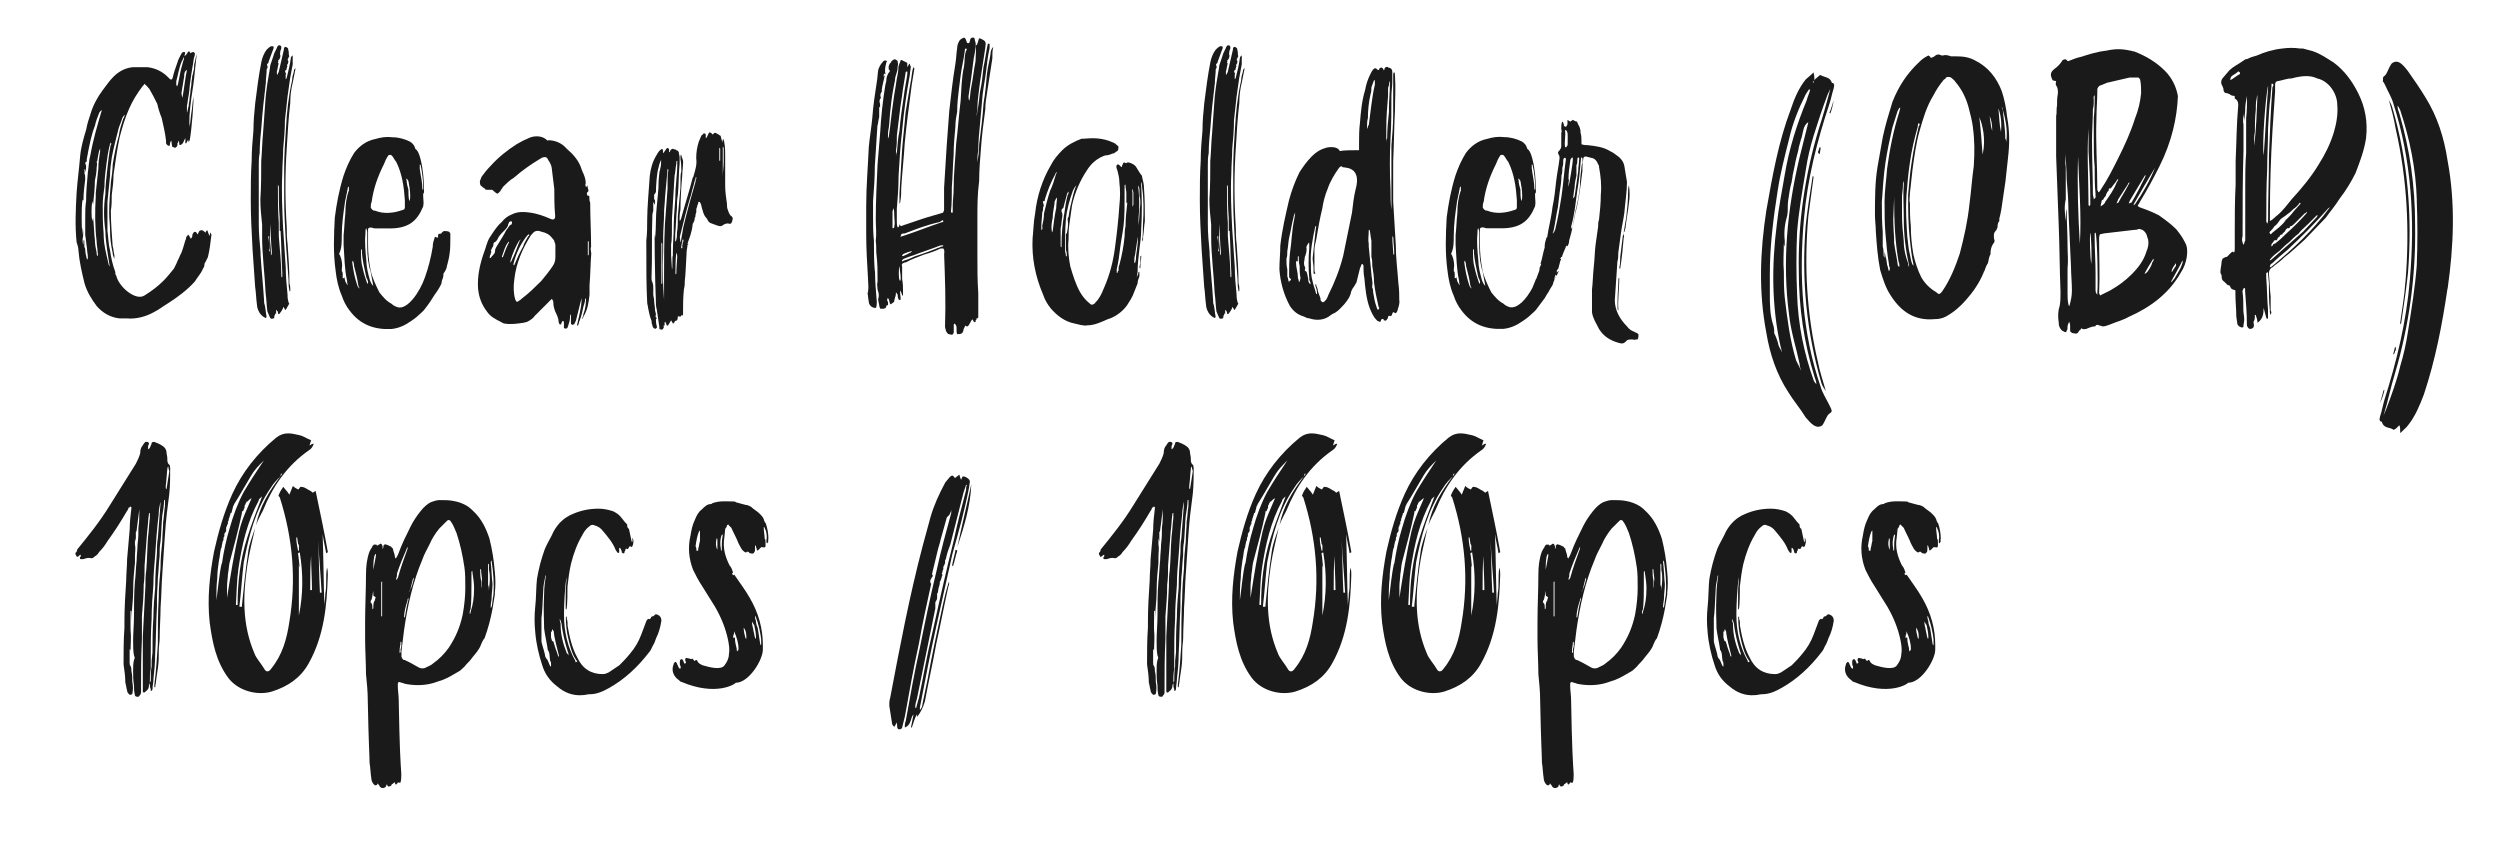 <?xml version="1.0" encoding="UTF-8"?><svg id="_レイヤー_1" xmlns="http://www.w3.org/2000/svg" viewBox="0 0 366.05 124.46"><defs><style>.cls-1{fill:#1a1a1a;}</style></defs><path class="cls-1" d="m30.95,34.44c-.13,1.15-.26,2.18-.51,3.21l-.38.77c-.13.13-.13.26-.13.38,0,.26-.13.38-.26.64-.26.64-.77,1.15-1.15,1.79-1.15,1.28-2.56,2.31-3.97,3.21-.64.38-1.28.9-2.05,1.28-1.15.64-2.56,1.03-3.97.9h-1.03c-1.28-.13-2.44-.77-3.33-1.79-.77-1.03-1.41-2.05-1.79-3.33-.38-1.54-.77-3.21-.9-4.87,0-.38-.13-.77-.26-1.15-.26-2.44-.13-4.87,0-7.31.13-1.79.38-3.59.51-5.26.13-1.41.51-2.69.9-3.97.13-.77.38-1.54.64-2.31.38-1.28,1.03-2.44,1.79-3.46.51-.64.9-1.28,1.54-1.92.77-.77,1.67-1.28,2.82-1.41h2.18c1.15.13,2.18.64,2.95,1.41l.38.38h.26c0-.13.13-.26.13-.38.13-.64.38-1.28.64-2.05.13-.51.38-.9.64-1.41.13-.13.26-.26.51-.13,0,.13,0,.26-.13.51q.13,0,.26-.13l.26-.38c0-.13.13-.13.26-.13,0,0,0,.13.13.26,0,0,.13-.13.26-.13.13-.13.26,0,.38.13,0,.26,0,.38-.13.64-.13,1.03-.38,2.18-.51,3.33-.13.64-.13,1.41-.26,2.18-.13.51-.13,1.03-.26,1.54v1.03c.13-.26.13-.64.26-1.03,0-.38.13-.77.13-1.03,0-.38.13-.77.13-1.15,0-.26.13-.64.13-1.03s.13-.77.13-1.15c.13-.26.13-.64.26-1.03,0-.38,0-.77.13-1.03q.13-.77.26-1.15l-.38,3.59c-.13,1.28-.38,2.44-.51,3.72-.13,1.15-.26,2.31-.13,3.46v-.26c.13-.64.13-1.28.26-2.05.13-.64.13-1.41.26-2.05v-.26c.13.51-.26,5.13-.51,6.41,0,.13-.13.13-.13.38l-.13-.38-.26.51h-.13v-.77c-.26.38-.26.9-.77,1.03-.13,0-.13-.13-.13-.26s0-.26-.13-.38c0,.13,0,.26-.13.38v.26c0,.13-.13.26-.26.38h-.13c-.13,0-.26-.13-.38-.13l-.13-.9c-.26.26-.13.51-.26.77-.26,0-.38-.13-.51-.38v-.38c-.13-1.15-.38-2.18-.64-3.33-.26-.64-.51-1.41-.64-2.05-.38-.77-.77-1.54-1.15-2.18-.26-.26-.38-.51-.77-.77,0,.13-.13.26-.26.38-.77,1.03-1.41,2.05-1.92,3.21-.64,1.41-1.03,2.82-1.41,4.23-.38,1.79-.64,3.72-.9,5.51,0,1.03-.13,1.92-.26,2.95,0,.77,0,1.54-.13,2.31,0,1.67.13,3.33.26,5.13.13.38.13.9.26,1.41v.51c-.13-.26-.26-.64-.26-.9-.26-1.15-.38-2.18-.38-3.33,0-.77-.13-1.67-.13-2.44,0-1.54.13-3.08.26-4.62.13-.9.26-1.79.26-2.56.26-1.54.51-2.82.9-4.23.13-.9.38-1.67.64-2.44.13-.13.13-.38.26-.51h-.13l-.26.38c-.13.51-.38,1.03-.51,1.41-.38,1.54-.77,2.95-1.03,4.36-.13.9-.26,1.79-.26,2.69l-.38,3.85v4.23c.13.9.13,1.92.38,2.82.13,1.03.38,2.18.77,3.21,0,.26,0,.38.13.51.38,1.67,2.82,3.72,4.1,2.95,1.03-.64,1.92-1.28,2.82-2.18.51-.51,1.03-1.15,1.54-1.79l.38-.77c.13-.38.38-.77.51-1.15.38-.64.51-1.41.77-2.18.13-.26.13-.38.13-.51.13-.13.26-.26.26-.38.13.13.26.26.26.38,0,0,.13.13.13.26l.13-.13c.13-.13.13-.38.13-.51.13-.13.13-.38.38-.38s.26.26.38.38l.26-.51c.38-.26.64,0,.9.26q0-.13.13-.26l.13-.13c0,.13.13.26.13.38s.13.26.26.51v-.51q.13,0,.13.13c0,.13.13.13.13.26ZM14.92,16.11c-.26.13-.26.26-.38.38-.26.64-.51,1.28-.64,1.92-.51,1.28-.77,2.69-1.03,3.97,0,.26-.13.51-.13.77-.13.26.13.51-.26.64,0,.26.13.38.13.51,0,.38,0,.64-.26,1.03l.13-.51h-.13v.51c.13.26.13.64.13.9-.13,1.03-.26,2.05-.26,3.08h-.13v-.13c-.13.9-.13,1.79-.13,2.69,0,.77,0,1.67.13,2.56v-1.15c.13.51.13,1.15,0,1.79,0,.26,0,.51.13.77v-.64h.13v.9c0,.13.13.26.13.38,0,.51.13,1.03.26,1.54.13-.13.13-.26.13-.26,0-.51-.13-.9-.13-1.41-.13-.64-.13-1.28-.26-1.92v-2.44c0-.9,0-1.79.13-2.56,0-1.41.13-2.82.26-4.23.13-.77.13-1.67.38-2.56.38-2.18,1.03-4.36,1.67-6.54Zm-.26,5.64c-.26.51-.26,1.03-.38,1.54,0,.13,0,.26-.13.38.13.38,0,.64,0,.9,0,.64-.13,1.28-.26,1.92,0,1.03-.13,2.18-.26,3.46l-.13-.51c-.13,1.03-.13,2.18,0,2.95l.13-.51c.13,1.03.13,2.18.26,3.21,0,.64.13,1.28.26,1.92,0,.13,0,.38.13.51.13-.26,0-.51,0-.77,0-.38-.13-.9-.13-1.41-.26-2.18-.26-4.36-.13-6.54v-.51l.38-3.59c0-.9.13-1.79.26-2.56v-.38Zm1.28,17.05c0,.13.13.13.13.26l-.38-2.44c-.13-.9-.26-1.92-.26-2.82-.26-1.79-.26-3.59,0-5.38,0-1.15.13-2.31.26-3.46.13-1.15.26-2.44.51-3.72.13-.13.13-.26,0-.38,0,.13-.13.26-.13.38-.26,1.03-.38,1.92-.51,2.95-.13,1.03-.26,2.05-.26,3.08-.13.9-.26,1.92-.26,2.82,0,1.28,0,2.69.13,3.97,0,1.03.13,2.05.38,3.08l.38,1.67Zm9.87-26.41q0,.13.13.26c0-.13.13-.26.13-.38l.38-1.92.38-1.41c.13-.26.13-.51.13-.64l-.38.77c-.38.9-.51,1.92-.77,2.82v.51Zm1.15-1.15l-.38,2.31c0,.26,0,.38.13.77.26-1.41.38-2.69.64-3.97v-.13c-.38.26-.38.64-.38,1.03Z"/><path class="cls-1" d="m38.77,44.7c.13.51.13,1.03.26,1.67,0,.13-.13.26-.26.13-.26-.13-.38-.26-.51-.38-.38-.38-.64-1.03-.64-1.54-.13-.9-.13-1.79-.26-2.56l-.38-5.51c-.13-2.44-.26-4.74-.26-7.18,0-1.92,0-3.85.13-5.77,0-1.54.13-2.95.26-4.49,0-1.28.13-2.69.26-3.97.26-2.05.51-4.1.9-6.03.13-.64.38-1.28.77-1.79.13-.13.38-.38.64-.51h.26c.13,0,.13.13.13.26l-.38,1.03-.38,1.03v.13c-.26.13-.26.26-.13.51,0,.13,0,.26-.13.38,0,.64-.13,1.41-.13,2.05-.26,2.18-.51,4.36-.64,6.41-.13,1.28-.26,2.56-.26,3.85-.13.64-.13,1.15-.13,1.79v8.59c0,1.41.13,2.69.26,4.1v.38c.13,2.18.38,4.49.51,6.67,0,.26,0,.51.13.77Zm3.46-.51c0,.13.13.26.13.26l-.51.9h-.13s0-.13-.13-.26c0,0,0-.13-.13-.13v.13c-.13.26-.26.51-.38.64-.13.13-.13.26-.26.26s-.13-.26-.13-.38c-.13,0-.13-.13-.13-.13l-.13-.13v.64l-.13-.13c0,.13,0,.26-.13.38,0,.26,0,.38-.13.38-.26.13-.51,0-.51-.13l-.38-.9c-.13-.9-.13-1.79-.26-2.69-.13-2.82-.51-5.51-.51-8.21v-1.79c-.13-1.28-.26-2.44-.26-3.72.13-1.92.13-3.85.13-5.64.13-1.41.13-2.69.26-3.97l.38-5.26c.13-1.41.38-2.95.64-4.36,0-.38.13-.64.26-1.03l.38-1.15.38-.77c0-.13.13-.26.26-.38.26,0,.38.13.38.26s0,.38-.13.51c0,.26-.13.51,0,.77,0,.26-.13.51-.26.64-.13,0,0,.13-.13.13h.13c-.13.13-.13.26,0,.38-.13.38-.13.77-.26,1.15v.38l.13.13v-.13s0-.13.13-.26l.77-3.33v-.13c0-.13.13-.26.26-.26s.13.13.26.13c.13.13.13.26.13.38.13.26,0,.51.13.9,0,0-.13.13-.13.26-.13.13-.13.26,0,.38,0,.13,0,.38-.13.51q-.13.13,0,.26c-.13.26-.13.38-.13.51-.26.13-.26.26-.13.51.13,0,0,.13,0,.26v.64l.13-.13c.26-1.03.51-2.05.64-3.08,0,0,0-.13.13-.13,0,0,0-.13.13-.13v1.28l-.38,2.05-.38,2.69-.38,3.46c0,1.41-.13,2.82-.26,4.23,0,1.15-.13,2.44-.13,3.59-.13,2.69,0,5.38.13,8.08l.38,5.64c0,1.28.13,2.69.26,3.97,0,.26,0,.64.13,1.03Zm-2.69-7.44c-.13-.38-.13-.77-.13-1.15v-1.03s-.13,0-.13.13c.13.51.13,1.15.13,1.67v.51c0-.13.13-.13.13-.13Zm.26.13c-.13-1.28-.13-2.69-.26-4.1v2.18c0,.64.13,1.28.13,2.05v.38c.13-.13.13-.26.13-.51Zm1.54,3.21c-.13-2.05-.13-4.23-.26-6.28h-.13v-1.92c-.13-1.54-.13-3.08-.13-4.62q-.13-.13-.13-.26v.13c0,1.79,0,3.59.13,5.51v1.92c.13,1.92.38,3.97.38,5.9q0,.13.13.13v-.51Zm1.92-30.13v.13l-.38,1.92c-.26,1.03-.38,2.05-.38,3.08-.26,2.18-.38,4.36-.51,6.54-.26,3.85-.26,7.56,0,11.79,0,.51,0,1.41.13,2.44.13,1.79.26,3.72.26,5.64.13.38.13.77.13,1.03,0,.13-.13.13-.13.13v-.13c-.13-.51-.13-1.03-.13-1.54l-.38-5.26c-.13-2.31-.26-4.49-.26-6.67v-4.36c0-1.92.13-3.97.26-5.9.13-2.44.38-4.74.9-7.05,0-.38.13-.9.26-1.28,0-.13,0-.26.13-.38l.13-.13Z"/><path class="cls-1" d="m65.94,34.19v.64c0,.77,0,1.67-.13,2.44,0,.26-.38,1.79-.38,1.67,0,.38-.26.77-.51,1.15v.26c0,.38-.26.64-.26,1.03,0,.26-.64,1.28-1.03,1.79-.38.64-.9,1.41-1.41,2.05-.26.38-.64.64-.9.9-.38.38-.77.64-1.15.9-.9.64-1.79,1.03-2.82,1.15-2.56.13-4.62-.64-6.15-2.69-.51-.64-.9-1.41-1.15-2.18-.51-1.15-.77-2.44-.9-3.59-.38-2.69-.26-5.26-.13-7.82.26-2.05.64-4.1,1.28-6.15.38-1.15.9-2.31,1.54-3.33.77-1.03,1.79-1.79,3.08-2.05.9-.26,1.67-.38,2.56-.26.9,0,1.79.26,2.56.64.38.26.64.51.77,1.03,0,.13.38,0,.77,1.54s.51,3.21.51,4.87c-.13.13-.13.26-.13.38,0,.64.13,1.15,0,1.67-.9,2.18-2.18,3.33-5.38,3.21h-1.67c-.26,0-.38-.13-.64-.13s-.38.13-.38.26v2.18c0,1.28.13,2.56.38,3.85.26,1.15.77,2.18,1.28,3.21.51.64,1.03,1.28,1.79,1.67.26.26.51.38.9.51,1.41.38,3.21-2.18,3.97-4.36.51-1.41.9-2.95,1.15-4.49,0-.51.13-.9.26-1.28,0-.13.13-.26.26-.13q.13.13.26,0v-.38q.13-.13.26-.13c.13,0,.26,0,.26-.13.13-.13.26-.26.38-.26.26,0,.51,0,.77.13,0,.13.13.13.13.26Zm-15-6.79c0,.26-.13.51-.13.77-.13.38-.13.77-.26,1.15-.26,1.79-.51,3.46-.51,5.26,0,.9,0,1.79-.38,2.56q0,.13.13.26c.26.64.38,1.28.26,2.05v.26c.13.13.13.26.13.38v.64h.13l.13-.13c0,.26.13.51.13.64.13.13.13.38.38.51-.13-.26-.13-.51-.13-.64-.38-1.67-.38-3.46-.51-5.26v-1.41c.13-1.15.13-2.18.26-3.21,0-1.15.13-2.31.51-3.33v-.64c0,.13-.13.13-.13.13Zm1.67,14.87c0-.13,0-.26-.13-.38-.13-1.03-.38-1.92-.64-2.95,0-.13,0-.38-.13-.64v-.13l-.13.13v.13c.13,1.15.38,2.31.77,3.46l.26.38Zm1.28-.9c0-.26-.13-.51-.26-.77-.26-1.28-.64-2.69-.64-3.97,0-.13-.13-.13-.13-.13v.26c0,.9,0,1.67.26,2.56.13.64.38,1.41.64,2.18h.13v-.13Zm.77.51l-.38-2.05c-.38-1.15-.51-2.44-.51-3.72v-2.18l-.13-.51c-.13.13-.13.38-.13.51v.26c-.13,1.28,0,2.56.13,3.97,0,.9.26,1.92.51,2.82.13.38.26.64.51.9Zm-.38-11.54c0,.13.13.26.26.38.13.13.26.13.38.13,1.28.51,2.69.38,4.1-.13.13,0,.26-.13.26-.38v-1.03c-.13-1.92-.38-3.85-1.28-5.64-.26-.26-.38-.64-.64-.9-.13-.13-.38-.13-.51,0-.26.38-.51.9-.64,1.28-.9,1.79-1.54,3.59-1.79,5.51-.13.26-.13.51-.13.77Zm5.26-3.97c0,.51.13.9.26,1.41,0,.51,0,1.15.13,1.67.13-.26.13-.51.13-.77,0-.77-.13-1.54-.26-2.18l-.26-.38c0,.13-.13.26,0,.26Zm1.92-1.67c.13,1.03.38,1.92.38,2.95,0,0,0,.13.13.13v-.13c0-1.15-.13-2.31-.38-3.46l-.13-.13v.64Z"/><path class="cls-1" d="m86.58,37.01c-.13,1.67-.13,3.21-.26,4.74v1.41c-.13,1.15-.26,2.18-.9,3.21,0,.13-.13.26-.26.38.13-.26.26-.51.26-.77.26-.64.38-1.41.38-2.18v-.13l-.13.13c0,.38-.13.77-.26,1.15-.13.64-.26,1.28-.51,1.92-.13.26-.13.51-.26.77,0,0-.13,0-.13.13v-.26l.38-1.67c.13-.64.26-1.28.26-2.05v-.13l-.77,3.08c0,.13-.13.38-.26.64,0,0,0,.13-.13.13s-.13.13-.26,0q-.13,0-.13-.13v-1.41c0,.13-.13.13-.13.26v.13c0,.51-.13.9-.26,1.28,0,.13-.13.26-.13.38-.13.13-.38.13-.51,0v-.9l-.13-.13c-.13,0-.13.13-.13.13-.13.13-.13.26-.13.38h-.26c0-.13-.13-.26-.13-.38,0-.51-.26-1.03-.51-1.54-.13-.38-.26-.77-.26-1.28,0-.13,0-.26-.13-.38,0-.13-.13-.13-.13-.13l-.26.26-2.18,2.18c-.26.38-.64.64-1.15.9l-.51.13c-.9.13-1.79.26-2.69.13-.26,0-.38-.13-.64-.26-.77-.38-1.54-.77-2.05-1.54-.77-1.03-1.15-2.05-1.28-3.33-.13-1.79.26-3.59.9-5.38.26-.64.38-1.41.77-2.05.51-.77,1.03-1.67,1.79-2.31.38-.51.9-.9,1.54-1.15.77-.38,1.67-.38,2.44-.26,1.15.13,2.18.51,3.08.9q.77.38.77-.38c-.13-1.41-.13-2.69-.13-3.97l-.38-3.08c0-.13-.13-.64-.51-1.15-.13-.38-.38-.51-.77-.38-.13,0-.26.13-.51.26-1.28.77-2.56,1.67-3.72,2.69-.64.38-1.15.9-1.67,1.41,0,.13-.13.26-.26.38,0,.13-.13.26-.26.38-.13.13-.26.26-.38.13-.26-.13-.64-.64-.77-.51h-.51c-.26,0-.38,0-.51-.26-.13,0-.26-.13-.38-.26-.26-.13-.26-.38-.26-.77l.26-.64c.38-.51.77-1.03,1.28-1.54,1.15-1.28,2.44-2.31,3.85-3.21.64-.38,1.15-.64,1.79-.9.77-.38,2.05-.38,2.69.38.13-.13.9,0,1.28.13.38.13.9.38,1.28.77l.38.38c.9.77,1.67,1.67,2.05,2.82,0,.13.13.26.13.38.26.51.51,1.15.51,1.79-.13.13,0,.26,0,.51h.13v-.13s.13,0,.13-.13v.13c0,.26.13.51.13.64s0,.13-.13.26c-.13,0-.13.38,0,.51.13,0,.26,0,.26.13,0,.26,0,.64.13.9,0,2.18.13,4.23.13,6.41-.13.38,0,.64,0,.9Zm-11.79-4.1c.13,0,.13-.13.13-.13.13-.13,0-.26,0-.38-.13,0-.26,0-.38.13q0,.13-.13.26c0,.38-.26.64-.51.9-.38.38-.64.64-.9,1.03-.13.26-.26.64-.64.77-.13.13-.13.38-.13.51-.13.26-.26.38-.26.51-.13.13-.13.26,0,.38-.13.13-.13.26-.13.38-.13.13-.13.26-.13.38v.13h.13c.13-.26.38-.38.51-.64.13-.13.13-.26.13-.38,0-.26.13-.51.38-.9.38-.64.9-1.41,1.28-2.18.26-.26.38-.64.64-.77Zm-.26,2.44c0,.13-.13,0-.13.13-.51.64-.64,1.41-.9,2.05v.13h.13c.26-.77.51-1.41.9-2.18v-.13Zm1.54,0c.13-.13.13-.26.13-.38,0,.13-.13.26-.26.38-.51.9-.9,1.79-1.15,2.69-.13.26,0,.51,0,.38.51-1.03.9-2.05,1.28-3.08Zm-.9,3.33c0,.13.13.26.13.13.38-.9.77-1.79,1.28-2.69.13-.51.51-1.03.77-1.54.13,0,.13-.13.13-.13v-.13h-.13q0,.13-.13.13c-1.03,1.28-1.67,2.69-2.05,4.23Zm6.03-3.21c0-.26-.26-.51-.38-.64-.38-.51-.9-.77-1.54-.9-.64-.26-1.03-.13-1.41.38l-.13.13c-1.28,2.05-2.18,4.1-2.44,6.54-.13.9-.13,1.92.13,2.82.13.38.26.51.51.26.26-.13.38-.26.51-.38,1.03-.77,1.92-1.67,2.82-2.56.64-.77,1.15-1.41,1.67-2.18.26-.38.38-.77.38-1.28v-1.67c0-.13,0-.38-.13-.51Zm4.87-.13v2.05c.13,0,.13-.13.13-.13v-1.92h-.13Z"/><path class="cls-1" d="m107.22,32.26v.13c-.13.26-.13.38-.38.38-.38-.13-.64,0-.9.13-.26.26-.51.26-.9.13l-1.03-.38c-.26-.13-.38-.38-.51-.64-.38-.38-.51-.77-.64-1.28-.13-.26-.13-.64-.26-.9,0-.13-.13-.13-.13-.26h-.26c.13.26-.13.38-.13.64,0,.13-.13.26-.13.51v.38c-.13.26-.13.51-.13.64-.13.13-.13.38-.13.51-.13.26-.13.38-.26.51-.13,1.41-.51,2.05-.77,2.95h.13c0,.13-.13.13-.13.13,0,.38-.13.77-.13,1.15-.13,2.18-.13,3.08-.26,4.1,0,.38,0,.77-.13,1.28-.13,1.15-.13,2.44-.13,3.59v.26c-.26-.26-.26.13-.38.13h-.26q0-.13-.13,0v.13q0,.51-.38.51-.13.13-.13.26c-.13,0-.13.13-.13.13-.13,0-.13-.13-.13-.13q-.13-.13-.13-.26s-.13-.13-.13,0l-.38.64c-.13.13-.26,0-.26-.13s-.13-.26-.13-.26v-.13s-.13,0-.13.13v.51q0-.13-.13-.13v.38c-.13.13-.13.26-.26.26s-.26,0-.38-.13v-.26l-.38-2.56c-.13-.38-.13-.9-.13-1.28-.13-2.56-.26-11.79-.13-9.23,0,.26.13-.9.13-2.05v-.13c0-1.79.26-3.33.38-5.13,0-1.54.13-1.92.13-2.18s.13-.38.13-.64c.13-.38.13-.77.13-1.28,0,0-.26.51-.38,1.15-.26.77-.38,2.82-.38,3.59-.13.13-.13.26-.13.26-.13,0-.13.13-.13.13v.64q.13.13.13.26v.38c0,.13-.13.13-.13.13v-.38c0,.13-.13.13-.13.13v1.15c0,.13-.13.38-.13.64-.13,3.08,0,6.15-.13,9.23,0,.51.13.51.13.64.13.26.13.64.13.9v.9c0,.26.13.51.13.9s.13.9.13,1.41l.13.51c0,.26-.13.38,0,.51.13,0,.13.26,0,.26,0,.38,0,.64.13,1.03v.26c-.13,0-.13.13-.26.13-.26-.13-.38-.26-.38-.51-.13-.26-.13-.51-.13-.64-.26-.64-.38-1.28-.51-1.92,0-.26-.13-.51-.13-.77-.13-2.44-.13-5-.13-8.72v-.38c.13-1.03.13-2.05.13-3.08,0-1.67.26-4.62.38-6.41.13-1.03.38-2.05,1.03-3.08.13-.26.38-.64.64-.77.13-.13.26,0,.26.13v.26c0,.13.13.13.13.13,0-.13.13-.26.13-.26l.26-.38c.13-.13.26-.13.38.13v.38h.13v-.13q.26-.51.64-.26c.13,0,.26,0,.26.13.26,0,.26.13.38.26,0,.26.13.51.13.77v.9c-.13,1.03-.13,3.46-.26,4.62-.13.64-.13,1.28-.13,1.92-.13,1.28-.13,2.56-.26,3.85v1.03s.13,0,.13-.13c.13-.38.13-.77.13-1.15.13-.77.13-1.67.13-2.44l.38-4.1c0-1.67,0-2.05.13-2.44,0-.64,0-1.15-.13-1.79v-.38c0-.13,0-.26.13-.26v.13c.13.38.26.64.26.9,0,.77-.13,1.41-.13,2.05-.13,1.28-.26,3.72-.26,5-.13.51-.13,1.03-.13,1.41v.13h.13c0-.13.13-.26.13-.38.51-1.92,1.15-3.85,1.67-5.9q.13-.13.13-.26c.26-.9.51-1.67.38-2.56,0-.9.13-1.67.38-2.44l.38-.9c.13-.13.26-.13.26-.26.13-.13.38,0,.38.13v.51q.13,0,.13-.13c.13-.13.13-.26.26-.51.13-.26.26-.26.51,0,0,.13.13.13.26,0,0-.13.13-.13.26-.13.26.13.51.26.64.38.13,0,.13.13.13.13.13.38.13.64.26.9v-.13c0-.13,0-.26.13-.38,0,.13.13.26.13.51.13.64.13,1.28.13,1.79v4.49c0,.9.13,1.79.26,2.69,0,.26,0,.64.13.9.13.38.26.77.51.9.26.26.26.38.13.64Zm-10.38,3.21v6.03q0,.13.13,0v-5.77c0-.13-.13-.13-.13-.26Zm1.03-10.51q0-.13-.13-.26v.13l-.38,4.23c0,.64-.13,1.41-.13,2.18,0,1.15-.13,2.31-.13,3.46v2.05c-.13,3.21,0,5.26.13,7.18v-3.33c0-2.56,0-5.13.13-7.82l.38-5.13c0-1.79,0-2.31.13-2.69Zm1.03,2.95c.13-1.92.26-2.69.26-3.46v-.9q-.13,0-.13.13v.26c-.13.64-.13,1.28-.26,1.79l-.38,6.28c0,1.67,0,3.33-.13,3.72v1.67l.13,2.05c.13-.26,0-1.79.13-2.05v-.38c0-1.79.13-2.18.13-4.1,0-1.67.26-3.33.26-5Zm.26,9.74c0-.26,0-.38-.13-.64-.13.64-.13,2.44-.13,3.08v.13c0-.13.13-.13.13-.13,0-.38,0-.77.13-2.44Zm2.82-11.67h-.13c0,.13,0,.26-.13.51-.13.64-.38,1.28-.51,1.92-.64,2.05-1.15,4.1-1.67,6.28,0,.26.13,1.03.13.77l.38-2.18c.51-2.18,1.15-4.49,1.79-6.67,0-.26.13-.38.13-.64Zm-1.92,9.1h-.13c0,.26-.13.51-.13.77,0,.13-.13.38,0,.51.26,0,0-.26.13-.51,0-.13,0-.38.13-.51v-.26Zm.77.51v.13-.13Zm4.49-13.97v1.92h.13v-1.79l-.13-.13Zm.51-.13v4.36c0-.77.13-1.41.13-2.18v-2.05l-.13-.13Z"/><path class="cls-1" d="m128.12,39.7c0,1.41.13,2.95.26,4.49,0,.26,0,.64-.13.9-.51,0-.9-.26-1.03-.77,0-.26-.13-.64-.13-1.03,0-.13-.13-.38,0-.51.13-.77,0-1.41,0-2.05-.13-2.18-.26-4.36-.26-6.41v-4.23c0-2.82.26-5.77.38-8.59.13-1.41.38-2.82.51-4.23.13-1.79.38-3.46.64-5.13.13-.64.13-1.41.26-2.05.13-.13.13-.38.26-.51.13-.26.26-.38.38-.51.13-.26.38-.26.64-.13q-.13.13-.13.26c-.13.51-.26,1.03-.13,1.54v.13q-.13,0-.13-.13c-.13.13-.13.26-.13.51.51-1.03-.38,1.54-.26,2.18-.26.26-.26.64-.13.9-.26.26-.26.51-.13.9v.51l-.13-.13v1.54c-.13.38-.13.9-.26,1.28l-.38,5.9c0,1.67-.13,3.46-.26,5.13v2.31c0,1.15,0,2.31.13,3.46,0,1.54,0,2.95.13,4.49Zm17.31-32.82c-.13.51-.13,1.03-.13,1.67l-.77,5c-.13.77-.26,1.67-.26,2.44-.26,1.92-.51,3.85-.64,5.77-.13,1.54-.26,3.21-.26,4.74-.26,1.92-.26,3.72-.26,5.64v5.38c0,1.79,0,3.59.13,5.38v3.46c0,.13,0,.26-.26.26,0,.13,0,.26-.13.26v.26c-.38.13-.26-.26-.51-.38-.26.38-.38.77-.64,1.03-.13,0-.26,0-.38-.13,0,.13-.13.26-.13.38-.13.13-.13.26-.13.38-.13.38-.26.51-.9.51-.26-.51.13-1.15-.38-1.54-.13,0-.13.13-.13.26v1.03c-.13.38-.26.38-.64.26-.26,0-.38-.26-.51-.51,0-.13-.13-.38-.13-.64.13-3.59,0-7.05-.13-10.51,0-.26.13-.64-.13-.9h-.38c-.77.38-1.54.64-2.44.9-.9.38-1.79.64-2.69,1.15h-.13c-.38.13-.51.26-.38.64v1.79c.13.64.13,1.28.13,1.92v.38q0,.13-.13.13c0-.26-.13-.38-.26-.77-.13.51.13,1.03,0,1.41-.13,0-.26,0-.26-.13-.13-.26-.13-.38-.13-.64l-.26-.38c0,.26,0,.51-.13.77,0,.13-.13.38-.13.64l-.51.38c-.26-.26-.13-.64-.38-.9-.13,0-.13.13-.13.26s.13.26.13.38v.38c-.13,0-.26,0-.26.13,0,0,0,.26-.13.26-.13.13-.26.13-.38.13h-.38c0-.13-.13-.26-.13-.38,0-.26-.13-.51-.13-.77,0-.13-.13-.26,0-.38.13-.51,0-.9-.13-1.28,0-.38-.13-.77,0-1.15v-.38c0-1.15,0-2.18-.13-3.33-.13-.77,0-1.54-.13-2.18v-.13c.13-1.03,0-2.05,0-3.08,0-2.69.13-5.38.26-8.08l.38-4.62c.13-2.31.38-4.74.77-7.05l.13-.51c0-.51.13-1.03.51-1.41,0-.13,0-.26-.13-.26q-.13-.51.13-.9c.13-.13.26-.26.26-.38l.38-.26c.26,0,.38.13.51.26,0,.26.13.51,0,.77,0,.26,0,.51-.13.9s-.26.77-.26,1.15c-.26,1.28-.51,2.69-.64,4.1-.13.9-.13,1.79-.26,2.82-.13.51-.13,1.03-.13,1.67,0-.13.13-.26.13-.38.26-1.67.38-3.33.64-5,.13-1.15.38-2.31.51-3.33.13-.64.26-1.28.26-1.92.13-.26.13-.51.26-.64,0-.26.13-.38.26-.26l.77.38v.64c.13-.26.26-.38.26-.51q.13,0,.13.13t.13.26c0,.38-.13.77-.13,1.15-.51,2.82-.9,5.51-1.15,8.33-.26,2.18-.38,4.36-.51,6.54,0,1.67-.13,3.21-.26,4.87v1.79c0,.26,0,.64.13.9.38-.13.13-.38.26-.51v.13c.13.13.26.26.38.13.13,0,.26-.13.38-.13,1.54-.51,2.95-1.03,4.36-1.41l1.28-.38c0-.13.13-.26.13-.38v-3.21l.38-6.15.38-5.13c.26-2.31.51-4.62.9-6.92.13-.77.13-1.54.26-2.31,0-.38.13-.77.38-1.15q.26-.26.64-.38c.26.13.26.38.38.64,0,.13.13.26.38.13,0-.13.13-.26.13-.51.13-.26.26-.26.51-.26l.13.13c0,.38.26.64.13,1.03,0,.64-.13,1.28-.26,1.92l-.38,2.95-.38,2.56c0,.26,0,.51.13.64.13-.64.13-1.28.26-1.92.26-1.28.38-2.56.64-3.85,0-.77.13-1.54,0-2.31.13,0,.26-.13.26-.26.13-.26.13-.51.26-.77h.13c.9.38.9.51.77,1.41l-.77,5c-.13,1.28-.38,2.56-.38,3.85,0,.38-.13.77-.13,1.15.26-1.28.38-2.44.51-3.59.26-1.15.38-2.31.51-3.59.26-1.15.38-2.31.64-3.46.13,0,.26,0,.26.13v.51c-.26,1.15-.38,2.18-.51,3.33-.13,1.15-.38,2.31-.51,3.46l-.38,4.23c-.13,1.28-.26,2.69-.26,3.97-.13.64-.13,1.15-.13,1.79.13-.9.26-1.79.26-2.69.26-2.05.51-3.97.64-6.03.26-1.41.38-2.95.51-4.36.13-1.03.38-1.92.51-2.82,0-.38.13-.77.38-1.03Zm-14.49,24.74c0-.38,0-.77-.13-1.15l-.13.51v2.44c.26,0,.26-.13.26-.26.13-.51,0-1.03,0-1.54Zm.38-9.36c.13-1.03.13-2.05.38-3.08.13-1.67.38-3.46.64-5.13.13-1.15.38-2.18.51-3.21v-.38c-.26,0-.26.13-.26.26l-.38,2.31c-.13,1.15-.38,2.44-.51,3.72l-.38,3.08c0,.77,0,1.41-.13,2.18v1.03c0-.26,0-.51.13-.77Zm.38,16.79v-.13c-.13.38-.13,1.79,0,2.05q0,.13.13.13c.13-.38,0-1.03-.13-2.05Zm1.67-27.18c.13-.64.13-1.41.38-2.05.13.13.13.26.13.26l-.38,2.31c-.38,2.95-.77,5.77-1.03,8.59-.13,2.18-.38,4.36-.51,6.54,0,.64,0,1.28-.13,1.92,0,.13,0,.26-.13.38v-1.54l.38-6.28c.13-1.79.38-3.72.51-5.51l.77-4.62Zm4.74,20.51s0-.13-.13-.13l-.38.26c-1.79.38-3.46,1.03-5.13,1.67-.26,0-.38,0-.51.13,0,0,0,.13-.13.38q.26-.13.38-.13c1.92-.64,3.85-1.41,5.77-2.05h.13v-.13Zm0,3.59c-.13-.13-.38,0-.51,0-1.28.51-2.56.9-3.85,1.41-.51.13-1.03.38-1.41.51-.13.13-.26.13-.26.26v.13q.13,0,.26-.13c.51-.13,1.15-.38,1.67-.64,1.28-.38,2.56-.9,3.85-1.41.13,0,.26,0,.26-.13Zm-5.9,1.54c.26-.13.64-.26,1.03-.51.13,0,.26-.13.26-.26-.26.13-.51.13-.77.26-.26.13-.51.13-.64.38,0,.13.13.13.13.13Zm9.36-30.26q0-.13-.13-.13h-.13l-.13.9c-.13.9-.38,1.92-.51,2.95l-.26,2.05c-.13,1.03-.26,2.18-.26,3.33-.13.64-.26,1.41-.26,2.18-.13,1.41-.26,2.82-.26,4.23-.13,1.54-.13,3.08-.26,4.62,0,1.15,0,2.44-.13,3.59,0,.13.13.26.26.13v-.9c0-.9.13-1.67.13-2.44,0-2.31.26-4.62.38-6.79.26-2.05.38-4.1.64-6.15.13-1.79.13-3.46.51-5.13.13-.77,0-1.67.38-2.44Z"/><path class="cls-1" d="m167.35,34.7c0,.13.13.38-.13.64.13-.9.13-1.67.13-2.44.13-1.92.13-3.72-.13-5.51,0-.26,0-.51-.13-.77v.38c.13,2.31.13,4.49,0,6.67,0,.9-.13,1.92-.26,2.82-.13,1.15-.26,2.18-.26,3.33l-.13.77c.13-.26.26-.51.26-.77h.13v.64c-.13.38-.26.64-.26,1.03l-.51,1.28c-.26.77-.64,1.28-1.03,1.92-.64.9-1.54,1.54-2.44,1.92-.51.13-.9.38-1.28.51-.64.26-1.28.51-2.05.51-.64.13-1.28-.13-1.92-.26-1.41-.26-2.56-1.15-3.46-2.18-.51-.64-.9-1.28-1.15-2.05-1.15-2.69-1.67-5.38-1.54-8.21.13-1.15.13-2.44.38-3.72.26-2.44,1.03-4.87,2.31-7.05.38-.77,1.03-1.54,1.67-2.18.77-.77,1.79-1.28,2.82-1.67h.26c1.41-.13,2.82-.13,4.23.51.38.13.51.26.77.51.13,0,.13.13.13.26,0,.26,0,.51-.38.64-.13.13-.26.26-.51.26-.26.13-.64.26-1.03.26-1.15.38-2.05,1.15-2.69,2.18-1.03,1.54-1.79,3.33-2.18,5.13l-.38,2.69c-.13.77-.13,1.54-.13,2.31-.13,1.28,0,2.69.26,3.97.38,1.28.77,2.56,1.41,3.72.38.64.77,1.15,1.41,1.67.26.26.38.26.77,0,.13-.26.38-.38.51-.64.38-.51.64-1.15.9-1.79.77-1.79,1.28-3.72,1.54-5.77.26-1.92.51-4.1.64-6.15.13-1.15.13-2.31,0-3.33,0-.64-.13-1.15-.26-1.67-.13-.38-.26-.64-.13-.9.13-.13.26-.13.38,0l.26.26h.13c0-.13,0-.26.13-.38q0-.26.26-.26c.13.13.26.13.38,0h.26c.38.13.77.26,1.03.64l.64,1.03c.13.13.26.26.26.51.13.51.26,1.03.26,1.54.13,1.67.13,3.21.13,4.87-.13.77-.13,1.54-.26,2.31Zm-12.56-9.36l-.13-.13c0,.13-.13.13-.13.26-.64,1.15-1.15,2.44-1.54,3.72,0,.13,0,.26-.13.26-.26,0-.13.13-.13.26.13.26.13.51,0,.64,0,.26,0,.51-.13.77,0,.64-.13,1.28-.13,1.92v.64c.26-.13.13-.38.13-.64.13-.51.26-1.15.26-1.79.26-1.03.51-2.18.9-3.33.38-.77.64-1.67.9-2.56h.13Zm0,3.46c0,.13-.13.26-.13.26-.13.13-.13.26-.26.51v.26c-.13.77-.26,1.41-.26,2.05-.13.64-.26,1.28-.13,1.92v.26c0-.13.13-.13.13-.26.13-1.03.26-2.18.51-3.33,0-.64.13-1.15.13-1.67Zm1.03,2.56c.13-.9.26-1.92.51-2.82.13-.13.13-.26.13-.51-.13.13-.26.38-.26.51l-.38,1.41-.13.51c-.26.13-.26.26-.26.51.13.26.13.38.13.64-.13.64-.13,1.28-.26,1.79v2.69l.13.13v-.38c0-1.54.13-2.95.38-4.49Zm.51.77c0-.13,0-.26.13-.38.13-1.03.38-2.05.64-3.08.13-.51.26-1.03.51-1.54-.26.26-.38.51-.51.77-.51,1.41-.9,2.82-1.03,4.23-.13,1.54-.13,2.95-.13,4.49,0,.26.13.51.13.9h.13v-.13c0-.26,0-.51-.13-.77v-2.31c0-.13.13-.13.13-.13.13-.64.26-1.28.13-2.05Zm8.72-2.44h-.13v-1.41c0-.38-.13-.77-.13-1.15v-.13l-.13.13v1.79c0,1.28,0,2.69-.13,3.97-.13,1.15-.38,2.31-.51,3.33-.13,1.15-.26,2.18-.51,3.21v.51h.13c0-.13,0-.26.13-.26,0-.38,0-.64.13-.9.38-1.41.64-2.82.77-4.23,0-.38,0-.9.13-1.41,0-1.15.13-2.31.26-3.46Zm.9-1.41c0-.26-.13-.38-.13-.64-.13.26,0,.38,0,.64v2.05c0-.13.13-.26.13-.38v-1.67Zm.64,6.41l-.38,2.56c-.13.38-.13.77-.13,1.15q0,.13.13.13v-.13c.13-.26.13-.64.13-.9.13-.9.26-1.79.26-2.44v-.38Zm.38-4.87c0-.38,0-.77-.13-1.15v-.9c0-.26-.13-.38-.13-.64-.13.26,0,.51,0,.64.13,1.41.13,2.82,0,4.1v1.15c.13-1.03.13-2.18.26-3.21Zm.13,7.56v.13c0,.51-.13,1.15-.13,1.67v.13l-.13-.13c0-.26.13-.51.13-.77v-.9s.13,0,.13-.13Z"/><path class="cls-1" d="m177.73,44.7c.13.51.13,1.03.26,1.67,0,.13-.13.26-.26.13-.26-.13-.38-.26-.51-.38-.38-.38-.64-1.03-.64-1.54-.13-.9-.13-1.79-.26-2.56l-.38-5.51c-.13-2.44-.26-4.74-.26-7.18,0-1.92,0-3.85.13-5.77,0-1.54.13-2.95.26-4.49,0-1.28.13-2.69.26-3.97.26-2.05.51-4.1.9-6.03.13-.64.38-1.28.77-1.79.13-.13.38-.38.64-.51h.26c.13,0,.13.13.13.26l-.38,1.03-.38,1.03v.13c-.26.13-.26.26-.13.51,0,.13,0,.26-.13.38,0,.64-.13,1.41-.13,2.05-.26,2.18-.51,4.36-.64,6.41-.13,1.28-.26,2.56-.26,3.85-.13.64-.13,1.15-.13,1.79v8.59c0,1.41.13,2.69.26,4.1v.38c.13,2.18.38,4.49.51,6.67,0,.26,0,.51.13.77Zm3.46-.51c0,.13.13.26.13.26l-.51.9h-.13s0-.13-.13-.26c0,0,0-.13-.13-.13v.13c-.13.26-.26.51-.38.64-.13.13-.13.26-.26.26s-.13-.26-.13-.38c-.13,0-.13-.13-.13-.13l-.13-.13v.64l-.13-.13c0,.13,0,.26-.13.38,0,.26,0,.38-.13.38-.26.13-.51,0-.51-.13l-.38-.9c-.13-.9-.13-1.79-.26-2.69-.13-2.82-.51-5.51-.51-8.21v-1.79c-.13-1.28-.26-2.44-.26-3.72.13-1.92.13-3.85.13-5.64.13-1.41.13-2.69.26-3.97l.38-5.26c.13-1.41.38-2.95.64-4.36,0-.38.13-.64.26-1.03l.38-1.15.38-.77c0-.13.13-.26.26-.38.26,0,.38.13.38.26s0,.38-.13.51c0,.26-.13.51,0,.77,0,.26-.13.51-.26.64-.13,0,0,.13-.13.13h.13c-.13.13-.13.26,0,.38-.13.38-.13.77-.26,1.15v.38l.13.13v-.13s0-.13.13-.26l.77-3.33v-.13c0-.13.13-.26.26-.26s.13.13.26.13c.13.13.13.26.13.38.13.26,0,.51.13.9,0,0-.13.13-.13.26-.13.13-.13.26,0,.38,0,.13,0,.38-.13.51q-.13.13,0,.26c-.13.26-.13.38-.13.51-.26.13-.26.26-.13.51.13,0,0,.13,0,.26v.64l.13-.13c.26-1.03.51-2.05.64-3.08,0,0,0-.13.13-.13,0,0,0-.13.13-.13v1.28l-.38,2.05-.38,2.69-.38,3.46c0,1.41-.13,2.82-.26,4.23,0,1.15-.13,2.44-.13,3.59-.13,2.69,0,5.38.13,8.08l.38,5.64c0,1.28.13,2.69.26,3.97,0,.26,0,.64.13,1.03Zm-2.69-7.44c-.13-.38-.13-.77-.13-1.15v-1.03s-.13,0-.13.13c.13.51.13,1.15.13,1.67v.51c0-.13.13-.13.13-.13Zm.26.13c-.13-1.28-.13-2.69-.26-4.1v2.18c0,.64.13,1.28.13,2.05v.38c.13-.13.13-.26.13-.51Zm1.54,3.21c-.13-2.05-.13-4.23-.26-6.28h-.13v-1.92c-.13-1.54-.13-3.08-.13-4.62q-.13-.13-.13-.26v.13c0,1.79,0,3.59.13,5.51v1.92c.13,1.92.38,3.97.38,5.9q0,.13.13.13v-.51Zm1.92-30.13v.13l-.38,1.92c-.26,1.03-.38,2.05-.38,3.08-.26,2.18-.38,4.36-.51,6.54-.26,3.85-.26,7.56,0,11.79,0,.51,0,1.41.13,2.44.13,1.79.26,3.72.26,5.64.13.38.13.77.13,1.03,0,.13-.13.13-.13.13v-.13c-.13-.51-.13-1.03-.13-1.54l-.38-5.26c-.13-2.31-.26-4.49-.26-6.67v-4.36c0-1.92.13-3.97.26-5.9.13-2.44.38-4.74.9-7.05,0-.38.13-.9.26-1.28,0-.13,0-.26.13-.38l.13-.13Z"/><path class="cls-1" d="m204.91,44.06c0,.51-.13.9-.26,1.28,0,.13-.13.38-.26.51h-.13c-.26-.26-.26-.13-.38,0,0,.13-.13.26-.13.38-.13,0-.26.13-.26,0q-.13,0-.26.13c0,.13,0,.26-.13.38-.13.26-.26.26-.51.13v-.13q-.26-.13-.38.13s0,.13-.13.26c-.13,0-.26-.13-.38-.13l-.13-.13c-.51-.51-.77-1.15-1.03-1.79-.51-1.41-.64-2.95-.77-4.36-.13-.64-.13-1.28-.13-1.79q0-.13-.13-.26h-.13l-.26.64-.51,2.05-.38.64c-.13.13-.26.38-.38.64-.13.77-.51,1.28-1.03,1.92-.38.38-.77.9-1.41,1.28-.13,0-.26.13-.51.26-.9.77-2.05.9-3.21.51-.26,0-.51-.13-.77-.26-.9-.26-1.54-.77-2.05-1.54-.9-1.67-1.41-3.46-1.54-5.38,0-1.15.13-2.31.13-3.46.26-2.31.77-4.49,1.28-6.67.38-1.41.9-2.82,1.54-4.1.51-.77,1.03-1.54,1.79-2.31.64-.64,1.28-1.03,2.18-1.28.64-.13,1.67-.13,1.92.51.51-.13,1.92-.13,2.82-.13v-.9c0-1.03,0-2.05.13-3.08.13-1.54.26-3.21.77-4.87.13-.77.38-1.54.77-2.31.13-.26.26-.51.38-.64.26-.26.38-.26.64,0q.13.13.26,0v-.13q.38-.38.64.13v.13l.13-.13v-.13c.13-.26.26-.26.51-.26,0,.13.13.13.26.13.26.13.38.26.38.64v1.41c0,.64-.13,1.41-.13,2.05,0,2.05,0,4.1-.13,6.15-.13,2.56-.13,5,0,7.56,0,1.03,0,2.05.13,2.95v-9.36c.13-1.54.26-3.08.26-4.62v-5.64c0-.26,0-.38.13-.51.13.13.13.38.13.51.13,1.79,0,3.46,0,5.13-.13,2.31-.13,4.62-.26,7.44v5.9l.38,6.28c0,1.92.26,3.85.38,5.64.13.9.13,1.79.13,2.56Zm-15.26-12.95c-.13.26-.26.51-.26.77-.26.9-.38,1.92-.64,2.95-.13.64-.13,1.28-.26,1.92,0,.38,0,.77-.13,1.15,0,.51,0,1.03.13,1.54v1.03c.13.26.13.64.26.9,0-.13,0-.26.13-.26.13-.13.26-.13,0-.38-.13,0-.13-.26-.13-.38,0-1.03,0-2.18.13-3.33.26-1.67.26-3.33.64-5l.13-.9Zm.77,9.62c-.13-.64-.13-1.28-.13-1.79-.13-.51-.13-.9-.13-1.41h-.13v.64c-.13.26-.13.13-.26,0v.38c0,.64.26,1.28.26,1.92,0,.13,0,.38.13.51v.26h.13l.13-.51Zm1.28.26v-.26c-.13-1.41-.13-2.95,0-4.36v-.77s-.13,0-.13-.13v.13c-.13.26-.38.51-.26.77,0,.26,0,.51-.13.9,0,.13-.13.26-.13.38,0,.38-.26.9,0,1.41.13.13,0,.38,0,.51,0,0,0,.13.13.13.26.13.13.38.26.51,0,.26.13.51.13.9,0,.13.13.38.26.51.13-.13,0-.38-.13-.64Zm4.87-16.54c-.13-.13-.26-.13-.38,0l-.13.13c-.64.9-1.28,1.92-1.67,3.08-.38.9-.64,1.92-.77,2.82-.38,1.54-.64,3.08-.9,4.62-.13.51-.26,1.03-.26,1.54v2.69c0,.26,0,.51.13.64,0,.13-.13.13-.13.13,0,0-.13,0-.13-.13v-.77c0-.38-.13-.9-.13-1.41l.38-3.59c0-.38.13-.77.13-1.15l-.13.13c-.38,1.79-.77,3.59-.64,5.51,0,.77,0,1.67.26,2.56.13.64.38,1.15.51,1.79h.13v-.13c0-.38-.13-.77-.26-1.15,0-.13.13-.13.13-.26v.26c.13.26.26.64.26.9l.38,1.03v.26c.26.38.38.38.64.13.26-.26.38-.51.51-.9.9-1.79,1.67-3.72,2.18-5.77l1.28-6.28c.13-1.15.26-2.31.51-3.33,1.03-3.59-1.79-3.21-1.92-3.33Zm3.72-5.9s0-.13.13-.26l.38-2.95c.13-.9.26-1.92.51-2.95v-.64h-.13l-.38,1.03c0,.38,0,.64-.13,1.03-.26,1.15-.38,2.31-.38,3.46-.13.51-.13.9-.13,1.28v.38c0-.13.13-.26.13-.38Zm1.67,26.54s-.13-.13-.13-.26c-.26-1.15-.51-2.31-.64-3.46,0-.77-.13-1.67-.26-2.44,0-.51,0-.9-.13-1.28v-2.44c-.13-.51-.13-1.03-.26-1.54h-.13v.13c0,.64-.13,1.28,0,1.92v.38l.38,3.85c0,.64.26,1.28.13,1.92v.26c.13.13.13.38.13.64.13.77.26,1.54.51,2.18,0,.13.13.26.13.38h.13q.13-.13.13-.26Zm1.54-33.21c-.13.13-.13.38-.13.64-.13.26-.13.38-.13.51v1.03c-.13,1.54-.26,3.08-.26,4.74v2.18c0-.26,0-.51.13-.77,0-1.28.13-2.56.26-3.85v-.51c0-1.15.13-2.18.13-3.33v-.64Zm.64,25.13c0-.77-.13-1.41-.13-2.18,0,0,0-.13-.13-.26v.77l.13,1.79v.13h.13v-.26Z"/><path class="cls-1" d="m239.91,48.93c0,.26,0,.51-.13.77h-.26c-.26.13-.38,0-.51,0-.38,0-.77,0-.9.26-.38.38-.64.38-1.03.26-1.41-.38-2.31-1.03-2.95-2.05-.38-.77-.9-1.54-1.03-2.44v-3.33c.13-1.03.13-2.18.26-3.33.13-1.03.13-2.18.26-3.21l.38-2.69c0-.38,0-.64.13-1.03.13-1.15.26-2.44.26-3.59.13-1.41,0-2.69-.26-4.1,0-.13,0-.26-.13-.38-.13-.38-.38-.77-.77-.9l-1.03-.26c-.26,0-.38.13-.38.38-.13.64-.13,1.28-.13,1.79-.26,2.18-.51,4.23-1.03,6.15-.26,1.41-.51,2.69-.9,3.97,0,.38-.13.64-.26.9,0-.13-.13-.13-.13-.13q-.13.13-.13.26l-.38.9c0,.13-.13.26-.13.38s-.13.13-.13.13q-.13.13-.13.26c.13,0,.13.13,0,.26l-.26,1.03c0,.13-.13.26-.26.38v.38c.13-.13.13-.26.26-.26,0,.13-.13.26-.13.38l-.26.38s0-.13-.13-.26v.13c0,.26-.13.51-.13.64.13-.13.13-.38.26-.51l-.38.9c0,.26-.26.64-.51,1.03-.13.26-.26.51-.38.64l-.38.64-1.15,1.54c-.26.38-.64.64-.9.9-.38.38-.77.64-1.15.9-.9.64-1.79,1.03-2.82,1.15-2.56.13-4.62-.64-6.15-2.69-.51-.64-.9-1.41-1.15-2.18-.51-1.15-.77-2.44-.9-3.59-.38-2.69-.26-5.26-.13-7.82.26-2.05.64-4.1,1.28-6.15.38-1.15.9-2.31,1.54-3.33.77-1.03,1.79-1.79,3.08-2.05.9-.26,1.67-.38,2.56-.26.9,0,1.79.26,2.56.64.38.26.64.51.77,1.03,0,.13.38,0,.77,1.54s.51,3.21.51,4.87c-.13.13-.13.26-.13.38,0,.64.13,1.15,0,1.67-.9,2.18-2.18,3.33-5.38,3.21h-1.67c-.26,0-.38-.13-.64-.13s-.38.13-.38.26v2.18c0,1.28.13,2.56.38,3.85.26,1.15.77,2.18,1.28,3.21.51.64,1.03,1.28,1.79,1.67.26.26.51.38.9.51,1.15.26,2.44-1.15,3.33-2.82l.26-.64.26-.64q.13-.13.13-.26l.38-1.03c0-.13,0-.38.13-.64v.13c0-.13.13-.26.13-.51l-.13.13c.26-.64.38-1.67.64-2.44v-.13c0-.51.13-.9.26-1.28,0,0,0-.13.13-.13,0-.38.13-.64.13-.9.26-1.28.51-2.44.64-3.59.26-1.15.38-2.44.51-3.59.13-1.15.38-2.31.51-3.46,0-.13,0-.38-.13-.51-.13-.26-.13-.38,0-.51.26-.26.38-.51.38-.77v-1.92c.13-.26,0-.38,0-.64,0-.38,0-.64.13-1.03l.13.13c.13.26.13.38.13.51.13,0,.13.13.13.13.13,0,.26,0,.26-.13.13-.13.13-.26.13-.38v-.51l.38.26c.13,0,.13-.13.26-.13l.13-.13c.26.13.38.26.64.26,0,.13.13.26.13.38.26.38.38.77.38,1.28.13.38.13.9.13,1.28v.38c.38.13.64.13.9.13,1.15.13,2.31.26,3.33.9.26.13.51.26.64.38.77.51,1.28,1.03,1.41,1.79l.38,2.31c0,1.54-.26,2.95-.38,4.49-.13,1.03-.38,2.05-.51,3.08l-.38,2.82c0,.38,0,.9-.13,1.28l-.38,5.64c0,1.54.77,2.82,1.79,3.85.26.38.64.64,1.03.77.13.13.38.13.51.26l.13.13Zm-26.15-21.54c0,.26-.13.51-.13.77-.13.38-.13.77-.26,1.15-.26,1.79-.51,3.46-.51,5.26,0,.9,0,1.79-.38,2.56q0,.13.13.26c.26.64.38,1.28.26,2.05v.26c.13.13.13.26.13.38v.64h.13l.13-.13c0,.26.13.51.13.64.13.13.13.38.38.51-.13-.26-.13-.51-.13-.64-.38-1.67-.38-3.46-.51-5.26v-1.41c.13-1.15.13-2.18.26-3.21,0-1.15.13-2.31.51-3.33v-.64c0,.13-.13.13-.13.13Zm1.67,14.87c0-.13,0-.26-.13-.38-.13-1.03-.38-1.92-.64-2.95,0-.13,0-.38-.13-.64v-.13l-.13.13v.13c.13,1.15.38,2.31.77,3.46l.26.38Zm1.28-.9c0-.26-.13-.51-.26-.77-.26-1.28-.64-2.69-.64-3.97,0-.13-.13-.13-.13-.13v.26c0,.9,0,1.67.26,2.56.13.64.38,1.41.64,2.18h.13v-.13Zm.77.51l-.38-2.05c-.38-1.15-.51-2.44-.51-3.72v-2.18l-.13-.51c-.13.13-.13.38-.13.51v.26c-.13,1.28,0,2.56.13,3.97,0,.9.26,1.92.51,2.82.13.38.26.64.51.9Zm-.38-11.54c0,.13.13.26.26.38.13.13.26.13.38.13,1.28.51,2.69.38,4.1-.13.13,0,.26-.13.26-.38v-1.03c-.13-1.92-.38-3.85-1.28-5.64-.26-.26-.38-.64-.64-.9-.13-.13-.38-.13-.51,0-.26.38-.51.9-.64,1.28-.9,1.79-1.54,3.59-1.79,5.51-.13.26-.13.51-.13.77Zm5.26-3.97c0,.51.13.9.26,1.41,0,.51,0,1.15.13,1.67.13-.26.13-.51.13-.77,0-.77-.13-1.54-.26-2.18l-.26-.38c0,.13-.13.26,0,.26Zm1.92-1.67c.13,1.03.38,1.92.38,2.95,0,0,0,.13.13.13v-.13c0-1.15-.13-2.31-.38-3.46l-.13-.13v.64Zm5-1.41c0-.13-.13-.26-.26-.13s-.13.26-.13.38c0,.38,0,.64-.13,1.03,0,.38,0,.77-.13,1.15,0,.77-.13,1.67-.26,2.44l-.26,2.18c-.26,1.15-.38,2.31-.64,3.46,0,.13-.13.26-.13.38q.13,0,.13-.13l.13-.13c0-.13.13-.26.13-.38.38-1.54.64-3.08.9-4.74.26-1.79.38-3.59.64-5.38v-.13Zm.26-3.46c0-.13,0-.38-.13-.64l-.13-.13h-.13c.13.9-.13,1.67,0,2.44.13.13.26.13.26-.13.13,0,.13-.13.13-.26v-1.28Zm.77,3.46s0-.13-.13-.26c-.13.26-.26.26-.26.51-.13.9-.26,1.79-.26,2.69.13.13,0,.38,0,.64v.51c.13-.51.64-3.46.64-4.1Zm1.41,0s0-.13-.13-.26c-.13.13-.13.38-.13.51-.13,1.54-.26,2.95-.51,4.36-.26,1.79-.38,3.46-.9,5.26,0,.13,0,.26.13.38,0-.13.13-.38.13-.64l.38-2.05c.26-1.03.51-2.18.64-3.46,0-1.03.13-2.18.26-3.21.13-.26.13-.51.13-.9Zm-1.41,5.77c.13-.13.26-.26.26-.38l.51-3.59c0-.64.13-1.15.13-1.67,0-.13.13-.26-.13-.38-.13.13-.13.26-.13.51s0,.38-.13.64v1.54c-.13.51-.26,1.15-.26,1.67-.13.64-.13,1.15-.26,1.67Zm6.79,11.67c0,1.54-.26,3.21-.13,4.74,0,0-.13-.13-.13-.26v-1.15c0-1.03.13-2.18.13-3.21,0-.13.13-.13.13-.13Zm.51-6.15c.13-.13.13-.38.13-.51,0,.26.13.51,0,.77-.13,1.54-.26,2.95-.51,4.49v.13c0-.13-.13-.13-.13-.26.13-.51.13-1.03.13-1.54l.38-3.08Zm.51-2.82c.13-1.15.26-2.31.26-3.59,0-.26,0-.64.13-1.03.13.9.13,1.79,0,2.56-.13,1.28-.38,2.44-.51,3.72-.13.26,0,.38-.26.64l.38-2.31Z"/><path class="cls-1" d="m268.5,12.91c-.26.77-.38,1.54-.64,2.31-1.79,5.38-3.21,10.9-3.72,16.79-.77,8.46-.26,16.79,2.44,24.62.26.9.77,1.67,1.15,2.44l.38.77c0,.13.26.38-.13.64-.51.26-.64,1.03-1.15,1.79-.9.64-1.67-.26-2.44-1.15-.77-1.28-1.79-2.44-2.56-3.72-1.67-2.56-2.69-5.51-3.21-8.72-1.15-6.03-.9-11.92,0-17.82.9-5.13,1.79-10.13,3.59-14.87.51-1.54,1.15-3.08,2.18-4.36.26-.26.64-.51,1.15-1.03.13.51.13.9.13,1.15l-.26.26.13.13c0-.13,0-.26.13-.38.13-.26.38-.38.51-.51.13-.13.26-.26.38-.26.64.38,1.41.26,1.67,1.15.38,0,.38.38.26.77Zm-7.56,38.72l-.26-1.03c-1.28-5.9-1.28-11.79-.51-17.82.26-2.44.77-4.87,1.15-7.18.64-3.85,1.79-7.44,3.21-10.9.13-.51.38-1.03.51-1.54,0,0-.13,0-.13-.13l-.51.77c-1.03,2.05-1.92,4.23-2.44,6.54-.64,2.56-1.28,5-1.67,7.56-.64,4.1-1.15,8.08-1.15,12.18v2.82c0,1.67,0,3.21.51,4.74.13.38.13.77.13,1.15.26.51.51,1.15.64,1.79.13.38.38.64.51,1.03Zm2.82,2.69c-.13-.38-.26-.64-.26-1.03-.51-2.44-1.28-4.74-1.54-7.18-1.03-7.82-.26-15.51,1.54-23.08l1.28-5.13c-.77.38-.77,1.54-1.03,2.44v-.13l-.38,1.41c0,.26-.13.51-.13.77v-.13l-.26,1.03c0,.13-.13.38-.13.64l-.38,1.79c0,.38-.13.64-.13.9-.26.9-.38,1.79-.51,2.69-.13.77,0,1.54-.13,2.18-.38,1.28-.51,2.44-.38,3.72v.9c-.13-.26-.13-.38-.13-.51,0,1.41-.13,2.82,0,4.1,0,1.28,0,2.56.13,3.85.38,3.21.77,6.28,1.67,9.23l.77,1.54Zm4.23-41.28l-.38.77c-.77,2.05-1.41,3.97-2.05,6.03-.51,1.67-.9,3.33-1.15,5-.51,3.08-1.03,6.03-1.28,9.1-.13,3.08-.13,6.15,0,9.1.13,4.49,1.03,8.72,2.44,12.69.13.26.26.38.38.51,0-.38-.13-.64-.26-1.03-1.54-5-2.31-10.13-2.31-15.51-.13-7.18.9-14.1,2.95-20.9.64-1.92,1.15-3.85,1.67-5.77Zm-3.21,18.59c-.64,7.18-.26,14.36,1.41,21.41.26,1.41.77,2.82,1.15,4.23-.26-.38-.51-.77-.64-1.15-2.18-7.44-2.95-15.13-2.31-23.08.26-2.44.64-4.87,1.03-7.31,0,.13.13.13.13.13l-.77,5.77Zm1.67-9.1h-.13c0-.13-.13-.13-.13-.26s.13-.26.13-.38.13-.26.13-.38l.13.13-.13.9Zm1.41-6.03c.26-.51.38-1.15.64-1.79-.13.64-.26,1.28-.51,1.92l-.13-.13Z"/><path class="cls-1" d="m294.01,23.16l-.38,3.46-.38,2.56c-.13,1.03-.26,1.92-.51,2.82v.38c-.26.26-.26.64-.26.9-.13.26-.13.38-.26.51-.38.38-.26.77-.26,1.15.13.26.13.51-.13.77-.26.38-.38.9-.38,1.41v.13c-.26.38-.26.9-.38,1.28-.26.38-.38.77-.51,1.15q-.13.13-.13.26c-.64,1.54-1.54,2.82-2.56,3.97-.9,1.03-1.79,1.79-2.95,2.44-.51.26-1.03.38-1.67.38-2.82.26-4.87-1.03-6.41-3.46-.77-1.15-1.15-2.44-1.54-3.72-.38-1.92-.51-3.72-.64-5.64,0-.77-.13-1.67-.13-2.44,0-2.44,0-4.74.38-7.05l.77-4.36c.38-1.79.9-3.46,1.41-5.13.9-2.31,2.18-4.23,3.97-5.9.38-.38.77-.64,1.28-.9.13,0,.38.26.38.38.13-.13.38-.13.51-.26.26-.26.64-.38,1.03-.13h.26c.38-.13.77,0,1.15.13h.77c1.03,0,1.92.13,2.82.64,1.79.9,3.08,2.44,3.85,4.49.38,1.15.64,2.44.77,3.72.38,2.05.38,3.97.13,6.03Zm-18.08,6.54c0-1.67.26-3.33.38-5,.38-2.82.9-5.51,1.79-8.33,0-.13.13-.38.13-.64-.26.13-.26.38-.38.51l-.77,2.44c-.38,1.67-.77,3.46-1.03,5.26s-.38,3.72-.51,5.64c0,1.41,0,2.95.13,4.36v2.18c.13.38.13.9.13,1.28,0,.13.13.26.13.38v-.9c.13.38.13.77.26,1.03l.13.9c.13.26.13.64.26.9.13-.13.13-.38.13-.51-.13-.26-.13-.38-.13-.51-.26-1.54-.38-2.95-.51-4.49s-.13-2.95-.13-4.49Zm2.18,9.36c0-.26,0-.51-.13-.77-.51-2.95-.64-5.9-.64-8.85v-.64l-.13,3.33c0,1.15.13,2.31.13,3.46.13,1.03.38,2.05.51,3.08,0,.26.13.38.26.38Zm1.41-.26c-.51-2.18-.77-4.49-.77-6.79,0-1.67-.13-3.46,0-5.13v-.38c-.13.26-.13.51-.13.77,0,.51-.13,1.03-.13,1.67v2.56c0,1.28.13,2.56.26,3.85,0,1.15.26,2.18.64,3.21,0,.13,0,.26.13.51v-.26Zm.64-.13c-.26-1.15-.38-2.31-.51-3.46-.26-2.31-.26-4.49-.26-6.67.13-1.54.26-3.21.51-4.74.26-1.79.64-3.59,1.03-5.26.13-.26.26-.38,0-.51-.13.13-.13.38-.13.51-.51,1.79-.9,3.46-1.15,5.26-.26,1.67-.38,3.21-.51,4.87-.13,2.05,0,3.97.13,6.03.13.77.13,1.67.38,2.56.13.51.13,1.15.51,1.67v-.26Zm8.72-20c-.13-1.03-.38-1.92-.64-2.95-.38-1.41-1.03-2.69-1.92-3.72-.13-.26-.38-.38-.64-.64-.26-.13-.51-.13-.77,0,0,.13-.13.26-.26.26-.64.77-1.15,1.54-1.54,2.31-1.03,1.67-1.54,3.46-2.05,5.26s-.77,3.72-1.03,5.64l-.38,3.46c0,.51-.13,1.03,0,1.41,0,1.15,0,2.18.13,3.33,0,1.41.13,2.82.38,4.23.26,1.15.64,2.31,1.15,3.33.51.9,1.28,1.67,2.18,2.18.38.38.51.38.9-.13,1.15-1.67,1.92-3.59,2.56-5.51.64-2.44,1.15-4.74,1.41-7.18.26-1.92.38-3.85.64-5.64.13-1.92.13-3.85-.13-5.64Zm1.54.77c-.13-.77-.26-1.54-.64-2.31.13.26.51,5.26.51,5.51.26-1.15.26-2.18.13-3.21Zm1.28-.26c0-1.03-.13-1.67-.38-2.18.13.77.13,1.41.38,2.18Zm.9-3.33c.13,1.15.13,2.31.38,3.46.13-1.28,0-2.44-.38-3.46Zm.51-.26c0,.13,0,.38.13.51.13,1.41.38,2.82.38,4.23.13.13.13.38.13.51.26-1.79-.13-3.59-.64-5.26Z"/><path class="cls-1" d="m303.11,48.55v-.77c0-.13,0-.38-.13-.64-.13.13-.13.26-.13.26-.13.26-.13.38-.13.64,0,.13,0,.26-.13.38,0,.26-.26.26-.38.13-.38-.13-.51-.38-.64-.64-.13-.26-.13-.51-.13-.64-.13-.9-.13-1.67.13-2.44.13-.64.13-1.41.13-2.05-.13-3.21-.13-6.41-.26-9.74l-.38-10.13v-5.9c.13-.51,0-1.03.13-1.54,0-.64,0-1.15.13-1.79,0-.38,0-.9-.26-1.15-.13-.26,0-.51,0-.64l-.51-.13c-.38-.77-.38-1.15.26-1.67.38-.26.77-.64,1.03-1.03.13-.26.26-.38.64-.38l.26.26h.13c.64-.26,1.28-.51,1.92-.64,1.15-.38,2.44-.77,3.72-.9,1.15-.26,2.18-.26,3.33,0,.26,0,.38.13.64.13,1.67.64,3.21,1.54,4.49,2.82,1.03,1.03,1.67,2.31,1.92,3.72-.13,3.21-.9,6.67-2.69,10.26-.9,1.79-1.79,3.46-2.82,5.13-.13.26-.26.51-.38.64.13.26.38.26.64.38.77.26,1.67.64,2.44,1.03.9.64,1.79,1.28,2.56,2.05.51.64.9,1.15,1.28,1.92.38.64.38,1.41.26,2.18-.13.77-.38,1.54-.9,2.31-1.67,2.95-4.36,5-7.56,6.41-.9.51-1.92.77-2.82,1.15-.38.13-.64.26-1.03.26-.13,0-.26-.13-.51-.13-.13-.13-.38-.13-.51,0,0,.13-.13.13-.13.13-.51,0-.9.26-1.28.38-.26,0-.51.13-.64-.13-.13.13-.26.38-.38.38-.13.38-.38.51-.77.38-.26,0-.38-.13-.51-.26Zm.26-6.03c0-1.15-.13-2.31-.13-3.33l-.38-8.33c0-1.54-.13-3.08-.26-4.62,0-1.28-.13-2.44-.13-3.72,0,.64-.13,1.28,0,1.92v4.74c-.26,1.03-.13,2.18,0,3.21,0-.64,0-1.41.13-1.79,0,1.67.13,3.46.13,5.38,0,1.15.13,2.18,0,3.33v3.59c0,.51,0,1.15.13,1.67,0,0,0,.13.13.26.26-.9.38-1.54.38-2.31Zm.9-19.62c-.13,4.23,0,8.59.26,12.82.26-4.23-.13-8.59-.26-12.82Zm1.79,7.05v-.9c0-2.31-.13-4.62-.26-6.92v-3.33c-.26,3.72,0,7.44,0,11.15v.13h.13v.13c.13-.13.13-.26.13-.26Zm0,4.1c-.13.77,0,3.85.13,4.62.13-1.15,0-4.1-.13-4.62Zm.77-5.13v-.51c-.13-1.28-.13-2.56-.13-3.97-.13-1.28-.13-2.69-.13-3.97v-3.21c.13-1.15.13-2.18.13-3.33-.26.26-.13.51-.13.64,0,.51,0,1.03-.13,1.41,0,1.54-.13,3.08-.13,4.62,0,2.69.13,5.26.13,7.82,0,.26.13.51.13.77l.26-.26Zm.26,13.97c.13-1.41,0-8.08-.26-8.85l-.13.13v.64c0,1.79.13,3.46.13,5.13v2.44c0,.26,0,.51.26.77v-.26Zm.51-15.13c1.03-1.54,1.79-3.08,2.56-4.62.9-1.79,1.79-3.72,2.44-5.77.51-1.28.77-2.44.9-3.72,0-.64,0-1.28-.13-1.92,0-.13-.13-.26-.26-.38h-1.28l-3.33.77-.9.38c-.26,0-.38.26-.51.51v.26c0,1.41-.13,2.69-.13,4.1-.13,3.46.13,6.92.13,10.38,0,.13.13.26.13.38h.13l.26-.38Zm1.41,14.74c1.15-.64,2.18-1.41,3.08-2.31,1.03-1.03,1.79-2.05,2.18-3.33.26-.64.38-1.15.26-1.79-.13-.26-.13-.51-.26-.77-.26-.51-.64-.77-1.15-.77-.26.13-.38.13-.64.13l-4.36.51-.64.13c-.13.26-.13.51-.13.64,0,2.69.13,5.38,0,7.95,0,.13.13.26.13.38l1.54-.77Zm-1.03-12.56c.13-.13.26-.26.26-.38.64-.9,1.28-1.79,1.67-2.82.13-.13.13-.26.26-.51-.13,0-.26.13-.26.26l-.9,1.15s0-.13-.13-.13v.13c-.13,0-.13.13-.13.26-.13.13-.26.26-.26.38q-.13.13-.13.26t-.13.26l-.13.13-.13.26c-.13.13-.26.13-.26.26,0,.26-.13.38-.13.77l.38-.26Zm2.18-.26l.51-.9c.38-.64.77-1.28,1.15-2.05-.13,0-.26.13-.26.26l-1.41,2.18-.26.64c.13-.13.26-.13.26-.13Zm1.92,0c.77-1.28,1.41-2.56,2.05-3.85v-.26l-2.31,3.85c0,.13-.13.26-.13.38q.26-.13.38-.13Zm.51.26c1.15-1.67,2.18-3.46,2.95-5.38-1.03,1.67-2.05,3.46-3.08,5.26,0,0,0,.13-.13.26.13-.13.26-.13.26-.13Zm1.92,9.74c.26-.38.51-.77.64-1.28.13-.13.26-.38.13-.51-.26.38-1.03,1.67-1.28,2.18.26,0,.38-.26.51-.38Zm3.85,1.15l.38-.64c.38-.64.77-1.28.9-2.05-.13.13-.26.26-.26.38l-1.41,2.56c-.13.13,0,.13,0,.26.13-.26.26-.38.38-.51Zm-.26-1.15l.51-.77v-.38c-.26.38-.64.77-.64,1.28,0,0,.13,0,.13-.13Z"/><path class="cls-1" d="m346.44,20.21c-.26,1.79-.9,3.46-1.54,5.13-.64,1.28-1.41,2.56-2.31,3.72-.64,1.03-1.41,1.92-2.05,2.82l-3.08,3.21c-1.03.9-1.92,1.79-2.95,2.56-.51.51-1.03.9-1.54,1.28-.13.13-.26.26-.38.26-.26.26-.38.51-.38.9.13,1.15.13,2.31.26,3.33v2.05c.13.13.13.38,0,.64-.13-.26-.13-.51-.13-.77-.13-1.28-.13-2.69-.13-3.97l-.13-1.28v-.26c-.13.13-.26.13-.26.13v.64c.13,1.67.13,3.21.26,4.74v1.28c-.13.13-.26,0-.26-.13l-.38-1.41c0,.9-.13,1.67-.9,2.18,0-.38-.13-.77-.26-1.15h-.13v.26c0,.26,0,.38-.13.64-.13.13,0,.38,0,.64s-.13.51-.64.51c-.13-.13-.26-.13-.26-.26-.13-.13-.13-.26-.13-.38,0-1.54-.13-3.21-.26-4.87v-.38l-.13-.13-.13.13c0,.13-.13.26-.13.38.13.9.13,1.79.13,2.69,0,.51.13.9.13,1.41,0,.38-.13.77-.13,1.15-.26.13-.38,0-.64-.13-.13-.13-.26-.26-.26-.51l-.13-.9c0-1.15-.13-2.18-.13-3.21v-.64c-.13,0-.26-.13-.38-.13s-.26-.13-.38-.38c0-.13-.13-.26-.38-.26l-.13-.13-.38-.38c-.26-.13-.38-.38-.38-.9,0-.13-.13-.26-.13-.26-.13-.38.13-1.28.13-1.67,0-.26.13-.38.13-.51.26-.13.38-.26.51-.26s.13,0,.26-.13c.38-.38.77-.9.9-.51.13-.13.13-.38.13-.51v-2.05c0-2.56,0-5,.13-7.44v-3.46c.13-2.69.13-5.38.38-8.08v-.13q0-.64-.51-.9v-.26s0-.13-.13-.13-.38,0-.64-.26c-.13,0-.26-.13-.38-.13-.38,0-.51-.26-.51-.64,0-.13-.13-.26-.13-.38-.26-.38-.26-.77,0-1.15l.77-.9c.38-.51,1.03-.9,1.67-1.28l.77-.51c.13-.13.26-.13.38-.13.51-.26.9-.38,1.41-.51,1.15-.51,2.44-.9,3.72-1.03.9-.13,1.79-.13,2.69,0h.38l1.41.38c1.15.38,2.05,1.03,3.08,1.67,1.54,1.15,2.69,2.69,3.59,4.49,1.03,2.05,1.41,4.23,1.15,6.54Zm-18.46-9.62c-.13,0-.13-.13-.26-.13-.26.26-.51.38-.9.64-.13.13-.26.26-.26.64.51-.26.9-.64,1.41-.9v-.26Zm1.03,3.46c-.13.64-.26,1.28-.26,1.79,0,.64-.13,1.28-.13,1.92,0-.38-.13-.77-.13-1.15,0,.51-.13,1.03,0,1.67v3.85c-.13,3.97-.13,7.82-.13,11.79v.64c-.13.38-.13.77.13,1.28.13-.13.13-.26.13-.38.13-.13.13-.26.13-.38v-7.82c0-1.54,0-3.21.13-4.87v-5.13c.13-1.03.13-2.05.13-3.21Zm1.54-.26c0,.13-.13.38-.13.64-.13.51-.13,1.15-.13,1.67-.13,1.15-.13,2.18-.13,3.21-.13.64-.13,1.41-.13,2.05.38-2.56.38-5.13.51-7.56Zm1.54-.9v-.38c-.38,1.79-.9,8.59-.64,10.26.26-3.46.38-6.67.64-9.87Zm.13,9.87c.13-3.33.26-6.67.51-10,.13-.13.13-.26.13-.38s-.13-.13-.26-.13c0,.64-.13,1.28-.13,1.79-.26,1.67-.26,3.21-.38,4.74,0,2.05-.13,4.1-.13,6.03-.13,2.56-.13,5-.13,7.56q0,.13.13.38c.13-.26.13-.38.13-.51,0-3.21.13-6.41.13-9.49Zm.26,11.54s.13,0,.13-.13c.77-.64,1.54-1.15,2.05-1.92,0-.13.13-.13.13-.13.38-.38.77-.77,1.03-1.15l1.03-1.15s0-.13-.13-.13c-.26.38-.51.64-.9.9-.26.26-.51.51-.9.77-.26.26-.77.51-1.03.77-.26.38-.51.77-.9,1.03-.13.26-.38.51-.64.77-.13.13,0,.26.13.38Zm9.74-18.97c0-1.54-1.15-3.46-2.95-3.85-1.03-.51-2.31-.38-3.72,0-.64,0-1.28.26-1.92.38-.38,0-.51.26-.51.51v1.03l-.38,5.64c-.26,4.23-.38,8.46-.38,12.69v.64c.51-.26.77-.64,1.15-.9.77-.64,1.41-1.54,2.05-2.31,1.41-1.54,2.82-3.21,3.97-5.13.9-1.41,1.67-2.95,2.18-4.62.38-1.28.64-2.69.51-4.1Zm-1.15,15c0,.13-.13.13-.13.13-1.92,2.18-3.97,4.23-6.03,6.15-.77.64-1.54,1.28-2.18,1.92-.26.13-.38.26-.38.64q.13-.13.26-.13c3.08-2.56,6.03-5.26,8.46-8.59.13,0,0,0,0-.13Zm-4.49,3.85c-.51.38-1.03.9-1.41,1.28-.51.38-1.03.9-1.41,1.28-.51.38-1.03.77-1.41,1.28v.13c.26-.13.38-.26.51-.38l4.36-3.85,2.05-2.18c0-.13.13-.13,0-.26l-1.28,1.28c-.51.51-1.03.9-1.41,1.41Zm1.15-3.21c0,.13-.13.26-.26.26l-1.54,1.54c-.13.13-.38.38-.64.38,0,0,0,.26-.13.26h-.26c-.13.13-.26.26-.38.51-.13.13-.38.26-.38.51,0-.13-.13-.13-.26,0,0,0-.13.13-.13.26-.13,0-.26.13-.26.26,0,0-.13.13-.13.26-.13-.13-.26,0-.38,0-.13.26-.26.38-.38.51,0,.13,0,.26-.13.38.26-.13.38-.13.38-.38.26,0,.38-.13.51-.26.51-.38.9-.77,1.28-1.15,1.15-1.03,2.05-1.92,3.08-3.08,0,0,.13-.13,0-.26Z"/><path class="cls-1" d="m358.36,42.26c-.77,5.26-1.79,10.51-3.46,15.51-.64,1.67-1.28,3.21-2.31,4.49-.26.38-.64.64-1.15,1.15,0-.64,0-.9-.13-1.15l-.51.51c-.13,0-.26.26-.38.13-.51-.38-1.41-.13-1.67-1.15-.38,0-.38-.38-.26-.77.26-.77.38-1.54.64-2.44,1.79-5.64,3.21-11.41,3.72-17.56.77-8.85.26-17.56-2.44-25.9-.26-.9-.77-1.67-1.15-2.56-.13-.26-.26-.51-.38-.64.13-.26-.13-.51.26-.77.38-.26.51-1.03,1.03-1.79.9-.77,1.67.13,2.44,1.15.9,1.28,1.79,2.56,2.56,3.85,1.67,2.69,2.69,5.77,3.21,9.23,1.15,6.15.9,12.44,0,18.72Zm-9.23,14.87c-.13.64-.38,1.28-.64,1.92.13-.64.38-1.28.51-1.92h.13Zm4.74-27.82c-.13-4.62-1.03-8.97-2.44-13.21-.13-.26-.26-.51-.38-.64,0,.51.13.77.26,1.15,1.54,5.26,2.31,10.64,2.31,16.28.13,7.56-.9,14.87-2.95,21.79-.64,2.05-1.03,4.1-1.67,6.15l.38-.9c.77-2.05,1.54-4.1,2.05-6.28.51-1.67.9-3.46,1.15-5.13.51-3.21,1.03-6.41,1.28-9.62.13-3.21.13-6.41,0-9.62Zm-1.67,12.05c.64-7.56.26-15.13-1.41-22.44-.26-1.54-.64-2.95-1.03-4.36.13.38.38.64.51,1.15,2.31,7.82,2.95,15.9,2.31,24.23-.26,2.44-.64,5-1.03,7.56,0,0,0-.13-.13-.13.26-1.92.64-3.97.77-6.03Zm-1.79,10.51l.26-1.03h.13v.38c0,.13-.13.13-.13.26s-.13.26-.13.38h-.13Z"/><path class="cls-1" d="m24.92,68.44c0,1.28,0,2.56-.13,3.85-.26,1.92-.51,3.97-.64,6.03l-.38,5.64c-.13,1.67-.13,3.33-.26,5,0,1.41-.13,2.95-.13,4.49,0,.51-.13,1.15-.13,1.79,0,.9,0,1.67-.13,2.56l-.26,1.79c0,.38-.13.64-.13,1.03h-.13v-.38c.26-1.92.38-3.97.51-5.9,0-2.31,0-4.49.13-6.79,0-1.41.13-2.95.26-4.36,0-1.41.13-2.69.26-3.97,0-1.03.13-1.92.13-2.82.13-.77.13-1.54.26-2.31v-.9s-.13,0-.13.13c0,.64-.13,1.41-.26,2.18-.13,1.28-.13,2.56-.26,3.85-.13.64-.13,1.28-.13,2.05-.13,1.03-.13,2.18-.26,3.21,0,1.03-.13,2.05-.13,3.08v1.15c-.13,2.31-.13,4.62-.26,6.92,0,1.28-.13,2.56-.26,3.72,0,.51-.13.9-.13,1.41q0,.13-.13.26h-.13v-.26c-.13-.26-.13-.51-.13-.9,0-.13.13-.26.13-.26,0-.77,0-1.41.13-2.18v-.77l.13-1.28c0-1.67,0-3.33.13-5.13,0-1.41.13-2.95.26-4.36,0-1.79.13-3.46.26-5.13,0-.64,0-1.41.13-2.05l.38-5v-.38c-.13.64-.26,1.28-.26,1.92-.26,2.05-.38,3.97-.51,5.9-.13,1.54-.26,2.95-.26,4.36-.13,1.67-.26,3.33-.26,5-.13,2.05-.13,4.1-.13,6.15v1.15c-.13.64-.13,1.41-.13,2.05,0,.13-.13.26-.13.38,0,.38-.13.64-.51.9l-.13.13h-.13s-.13,0-.13-.13v-8.08l.38-7.31c0-.77,0-1.54.13-2.44.13-1.54.13-3.21.26-4.87.13-.9.13-1.79.26-2.69v-.77c-.13,0-.13.13-.13.13-.13.77-.13,1.67-.26,2.56l-.38,5c0,.9,0,1.92-.13,2.82,0,1.54-.13,3.08-.26,4.62v3.33c-.13,2.56-.13,5.13-.13,7.69,0,.26,0,.38-.26.64,0,.13-.13.13-.26.13-.26,0-.38-.13-.38-.26-.13-.51-.13-.9-.13-1.41-.13-.77-.13-1.41-.13-2.05s0-1.15.13-1.67c.13-.26.13-.38,0-.64-.13-.64-.13-1.41-.13-2.18,0-1.15.13-2.44.13-3.72,0-1.67,0-3.21.13-4.87.13-1.03.13-2.05.26-3.21,0-.77.13-1.54.13-2.31.13-.9.13-1.67.13-2.44.13-.9.13-1.67.13-2.56v-.13l-.38,2.95c0,.13,0,.26-.13.38v1.41l-.13-.51v.9c.13.64,0,1.15,0,1.79v.9c-.13,1.28-.26,2.56-.26,3.97v.13c0,1.54-.26,3.08-.26,4.49v-1.54h-.13v2.69c.13,1.15,0,2.31,0,3.46v-.38c0-.13-.13-.13-.13-.13v1.92c0,.26,0,.38.13.51.13.26.13.51.13.77.13.51.13,1.03.13,1.54.13.64.13,1.15,0,1.79q-.13.13-.38.13c-.26-.26-.38-.38-.38-.64-.13-.38-.13-.77-.26-1.15,0-.9-.13-1.79-.26-2.69,0-1.79,0-3.59.13-5.38v-.9c0-2.05.13-3.97.26-6.03,0-1.03.13-2.05.13-3.08l.38-4.36c0-1.03.13-2.05.26-3.21l-.13-.13s-.13,0-.13.13h-.13c-.13.26-.13.38-.26.51-.9,1.54-1.79,2.95-2.82,4.36-.38.64-.77,1.15-1.28,1.67-.13.26-.38.51-.64.64-.13.13-.26.26-.51.26-.38-.13-.77,0-1.15.13h-.38c-.13,0-.13-.13-.13-.26l.13-.13v-.26c-.13,0-.13.13-.26.13,0,0,0,.13-.13.13-.13.13-.26,0-.26-.13-.13-.13-.13-.26-.13-.38.13-.13.26-.26.26-.51,1.67-2.05,3.33-4.1,4.74-6.41l3.85-6.15c.26-.51.51-1.03.64-1.54,0-.51.13-.9.38-1.15.13-.26.26-.38.38-.51h.26c.13,0,.26.13.26.26s-.13.26-.13.38v.51c0-.13.13-.13.13-.13.13-.13.26-.38.26-.51.13-.13.13-.26.13-.38.13-.13.26-.13.38-.13l.64.26c.51.26,1.03.51,1.15,1.15,0,.38.13.64.13,1.03s0,.64.26.9c.13,0,.13.26.13.38Zm-.13.64c0-.26-.13-.38-.13-.64v-.13l-.13.13c-.13.9-.13,1.79-.26,2.69v.38l.13.13v-.13l.38-2.44Z"/><path class="cls-1" d="m47.87,83.06c.13.38.13.77.13,1.15-.13,4.36-.51,8.85-2.82,12.95-1.15,2.05-2.95,3.33-5.38,4.1-2.18.64-5-.13-6.41-2.05-1.79-2.44-2.31-5.26-2.69-8.08-.38-3.46,0-6.92.64-10.38.64-2.82,1.41-5.64,2.69-8.46,1.41-3.08,3.59-5.9,6.41-8.21,1.15-.9,2.18-.64,3.33-.38.64.13,1.15.51,1.79.77-.13.26-.13.51-.26.77.26-.13.38-.26.51-.26h.13c-.13.38-.38.77-.64.9-3.33,2.31-5.38,5.38-6.79,8.85-.38.77-.77,1.41-1.03,2.18.51-2.69,1.92-5,3.59-7.18l.26-.38h-.13c-.13.13-.13.26-.13.38-.51.51-1.03,1.03-1.41,1.67-2.31,3.33-3.21,7.05-3.97,10.9-.26,2.18-.38,4.36-.64,6.54h.38v-.26c.26-2.56.51-5.13.9-7.69.13-1.15.64-2.44,1.03-3.59-.38,1.79-.9,3.72-1.15,5.51-.64,4.36-.77,8.59,1.03,12.82.26.77,1.03,1.54,1.54,2.44.26.38.64.26.9-.13,1.67-2.05,2.31-4.36,2.69-6.92,1.03-6.15.51-12.18-1.41-18.21-.13-.13-.26-.26-.13-.38.13-.38.38-.77.64-1.15l.64.77.26.38.51-1.28c.26.26.51.38.77.51.13,0,.26-.38.38-.38.38,0,.64.13,1.03.38.26.13.51.26.77.51,0,0,0-.13.13-.13q.13-.13.26-.13c.64,3.08,1.28,6.03,1.79,8.97q-.13,0-.26.13c-.13-.9-.38-1.79-.51-2.82.13,3.72.13,7.18.26,10.51,0-.51.13-1.15.13-1.79.13-.64.13-1.28.13-1.92s0-1.28.13-1.92Zm-15.38-.51c.26-1.79.64-3.59,1.15-5.26.51-1.79,1.15-3.59,2.05-5.26.9-1.54,1.92-3.08,2.95-4.62-.77.77-1.41,1.41-1.92,2.31-.77,1.28-1.54,2.69-2.44,4.1q0,.13-.13.26l-.13.51-.13.51h-.13c0,.26-.13.38-.13.51s-.13.26-.13.38,0,.26-.13.38v.38c-.13,0-.13.13-.13.26-.13.13-.13.26-.13.38v.38l-.26.38v.38c-.13.13-.13.26-.13.38s0,.26-.13.38c0,.26-.13.51-.13.77,0,.13-.13.26-.13.38-.13.51-.13,1.03-.26,1.54-.13.9-.26,1.79-.26,2.69-.13,1.03-.13,2.18-.13,3.21.26-1.79.38-3.59.77-5.38Zm2.56-4.87c.38-1.67,1.15-3.21,1.79-4.74-.26.13-.38.26-.64.51h-.13v.13c-.13.13-.13.26-.13.26q-.13.13-.13.26v.26c-.13.13-.13.38-.26.51h-.13v.26c-.51,2.44-1.15,4.74-1.79,7.18-.13.51-.13,1.15-.26,1.79,0,.51-.13,1.15-.13,1.79v1.67c.51-3.33,1.03-6.54,1.79-9.87Zm-.26,10.9c0-3.33.38-6.67,1.41-9.87.64-2.05,1.41-3.97,2.18-6.03-.26.26-.51.38-.51.64-1.67,3.08-2.44,6.41-2.95,9.87-.26,1.79-.26,3.59-.38,5.38h.26Zm8.59-9.87c0,.64.13,1.28.26,1.92h.13v-.77c0-.13-.13-.13-.13-.26l-.13-.9h-.13Zm.51,2.18q-.13,0-.26.13c.13.64.13,1.28.26,2.05-.13-.26-.13-.38-.13-.51v7.56c.64-3.08.64-6.15.13-9.23Zm1.79,5.51c0-1.67-.13-3.33-.13-5-.13,1.54-.13,3.08-.13,4.62v.38h.26Zm1.41.38c-.13-2.56-.38-5.13-.51-7.69.13,2.56.13,5.13.26,7.69h.26Z"/><path class="cls-1" d="m72.48,86.91l-.38,2.31c-.26,1.41-.64,2.82-1.15,4.23-.26.26-.38.64-.51.9-.26.77-.77,1.28-1.28,1.92-.26.38-.64.77-.9,1.03-.26.38-.64.64-.9.9-.9.51-1.67,1.03-2.69,1.41-.51.13-1.03.38-1.67.51-1.15.26-2.44.26-3.72,0-.26-.13-.51-.13-.77-.26q-.26,0-.26.26v.38c0,.64.13,1.28.13,1.92.13,7.31.26,9.1.38,10.9,0,.38,0,.9-.13,1.28h-.26q-.13-.13-.13,0s0,.13-.13.13q0,.13-.13.13s-.13,0-.13-.13v-.13s-.13-.13-.13,0l-.38.26c0,.13-.13.26-.26.26s-.13.13-.26,0l-.13-.13v-.13q-.13,0-.13.13s0,.13-.13.26c-.38.26-.77.13-.9-.26l-.13-.13c0-.13-.13-.13-.13-.13,0,.13-.13.26-.26.26s-.26-.13-.26-.13c-.26-.26-.38-.64-.38-.9-.13-.77-.13-1.54-.26-2.31,0-1.15-.13-2.44-.26-9.1,0-1.28-.13-2.56-.26-3.85,0-1.67-.13-3.46-.13-5.13v-2.56c0-2.31.13-4.62.13-6.92,0-1.15.13-2.31.51-3.33.13-.26.26-.51.38-.64,0-.13.13-.26.26-.38h.38c0,.13.13.13.13.13.13,0,.13-.13.26-.13.26-.26.38-.13.51.26v.38c.13-.13.13-.38.13-.51.13-.13.26-.26.38-.13.13,0,.38.13.64.26.13,0,.13.13.26.26.13,0,.13.13.13.26.13.38.26.77.26,1.03,0,.13.13.13.13.26,0-.13.13-.13.13-.26.13-.13.13-.26.26-.51.51-1.41,1.15-2.69,1.79-3.97.38-.77.9-1.54,1.41-2.18.51-.64,1.03-1.15,1.67-1.41.38-.13.77-.26,1.15-.26.77,0,1.41,0,2.05.13.77.13,1.41.38,2.05.77.38.26.64.51,1.03.9,1.03,1.03,1.67,2.31,2.18,3.85.38,1.54.64,3.08.77,4.74.13,1.15.13,2.31,0,3.33Zm-17.69.38c-.13,0-.13-.13-.13-.26v-.51c-.13.51-.13.9-.26,1.28-.13.13-.13.26-.13.26,0,.13,0,.26.13.26.13.26.13.51.13.77v.13l.13-.13c0-.38,0-.77.13-1.03.13-.13.13-.26.13-.38.13-.13.13-.26-.13-.38Zm.26-6.15h-.13c0,.13-.13.26-.13.38-.13.64-.13,1.41-.13,1.92l.38-2.05v-.26Zm.77,4.1v5h.13v-5.13l-.13.13Zm3.85-4.87c0-.13,0-.26.13-.38-.13.13-.26.26-.26.38-.51,1.15-1.03,2.44-1.41,3.59,0,.26,0,.51-.13.77v.13h.13q0-.13.13-.26c.38-1.41.9-2.82,1.41-4.23Zm-1.03,14.87c0-.26.13-.51.13-.64v-.51c0-.13-.13-.13-.13-.13v.13c0,.38-.13.77-.13,1.15v.38c.26-.13.13-.26.13-.38Zm9.49-9.1c0-1.28,0-2.18-.13-3.08-.26-1.79-.64-3.46-1.15-5-.26-.64-.51-1.28-.9-1.79q-.26-.26-.51,0l-1.15,1.15c-.51.64-1.03,1.41-1.41,2.31-.38.77-.77,1.41-1.03,2.18-1.41,3.33-2.18,6.79-2.69,10.38l-.38,3.08v.77c.13.38.26.51.51.51l.77.38,1.15.64c.38.26.9.26,1.28,0,.26-.13.64-.26.9-.51.9-.64,1.67-1.41,2.31-2.31,1.03-1.54,1.67-3.08,2.05-4.87.26-1.41.38-2.82.38-3.85Zm-8.46,1.79c-.26.77-.51,1.67-.51,2.56q0-.13.13-.13c.13-.9.26-1.67.51-2.56v-.26c-.13.13-.13.26-.13.38Zm.26-1.28q.13-.13.13-.26c.26-.51.38-1.03.51-1.54v-.26s-.13.13-.13.26l-.38,1.54q-.13.13-.13.26Zm9.49-.38c0-.9-.13-1.67-.26-2.56v-.13l-.13.13v1.92c0,1.28,0,2.44-.13,3.59-.13.13-.13.38-.13.51v.13s.13,0,.13-.13v-.13c.38-1.15.51-2.18.51-3.33Zm1.15-1.41c0-.38-.13-.9-.13-1.41q0-.13-.13-.13v.13c0,.51,0,1.03.13,1.54v1.15c.13-.38,0-.77.13-1.28Zm1.15,0c0-.38,0-.9-.13-1.41v-.77c0-.13-.13-.13-.13-.13v3.08c.13.26.13.64.13.9,0-.51.13-1.15.13-1.67Zm.26-2.69v-.13q-.13.13-.13.26c.13,1.03.13,2.18.26,3.21,0,.77-.13,1.41-.13,2.05,0,.38-.13.77-.13,1.15v.26c.13,0,.13-.13.13-.13.13-.51.13-1.15.26-1.67.13-1.67,0-3.33-.26-5Z"/><path class="cls-1" d="m96.84,90.88c-.13.9-.38,1.79-.77,2.56-.13.38-.26.77-.51,1.15-.13.26-.26.64-.51.9-1.67,2.18-3.59,3.97-5.9,5.26-.9.51-1.79.9-2.82.9-.38,0-.64.13-1.03.13-1.41.13-2.69-.38-3.72-1.28-1.03-.77-1.79-1.79-2.18-3.08-.51-1.54-.9-3.21-1.03-4.87-.13-1.28-.13-2.44,0-3.72.13-.9.13-3.21.26-4.1.26-1.54.64-2.95,1.15-4.36.38-.9.9-1.67,1.28-2.56.64-1.15,1.54-2.05,2.82-2.56,1.15-.51,2.44-.77,3.72-.77.77,0,1.41.13,2.18.38.51.26.9.51,1.28,1.03.26.38.51.64.77.9,0,.26,0,.51.26.64l.38,1.79c0,.13.13.13.13.13v-.64c.26.51.13.9,0,1.28-.13,0-.13.13-.13.13q-.26-.26-.38,0t-.13.26h-.13q-.26-.13-.26.13,0,.13-.13.26c0,.13,0,.26-.13.26s-.26-.13-.26-.13c0-.26-.13-.38-.13-.51l-.13-.13s-.13-.13-.13,0v.64c-.13.13-.26,0-.26,0l-.26-.38c-.38-1.03-1.15-1.92-1.79-2.69-.38-.51-.77-.77-1.28-.9-.26-.13-.51-.13-.77.13-.51.38-.77.77-1.03,1.28-.77,1.28-1.28,2.69-1.67,4.23-.26,1.15-.38,2.18-.51,3.33,0,.64,0,2.69-.13,3.2v.13c-.13,0-.13-.13-.13-.13v-2.44c0-.77.13-1.41.13-2.18-.26,1.41-.38,4.1-.38,5.51,0,2.44.51,4.74,1.67,6.79v.13c.13.13.13,0,.13,0h.13q0-.13-.13-.26c-.64-.9-.9-2.05-1.15-3.08-.26-1.03-.38-2.05-.38-3.21l.13-.13v.38c.13.26.13.64.13,1.03.26,1.54.64,3.21,1.41,4.62.77,1.67,2.05,2.44,3.72,2.44.38,0,.64-.13.9-.26l1.54-1.03c.51-.51,1.03-1.03,1.54-1.67.77-.9,1.28-1.79,1.67-2.82l.77-2.05c.13-.13.13-.26.38-.26.13.13.13,0,.26-.13,0-.13.13-.26.38-.26l.26-.26h.26q.64.26.64.9Zm-16.15,6.54c0-.26,0-.51-.13-.64-.13-.64,0-1.15-.38-1.67v-.13c-.13-.9-.38-1.92-.51-2.95,0-1.28-.13-2.56,0-5.13,0-.9.13-1.79.26-2.69-.13.13-.13.26-.13.38-.13.64-.26,1.28-.26,1.92-.13,2.31-.13,3.08-.26,3.97v3.46c.13.64.38,1.28.51,1.92,0,.26.13.51.38.77l.38.9q.13,0,.13.13v-.26Zm1.15-1.41c-.26-1.15-.64-2.31-.77-3.59-.13-.13-.13-.26-.13-.26-.13,0-.13.13-.13.26v.13l-.13-.13v.9c.13.26,0,.51.38.64,0,.26.13.38.13.51.13.51.38,1.03.51,1.54,0,.13.13.13.13.13v-.13Zm1.41,0c0-.13,0-.38-.13-.64-.38-1.28-.77-2.69-.9-4.1-.13-.26-.13-.51-.26-.64,0,.26,0,.38.13.64v.26c0,1.41.38,2.82.9,4.1.13.13.26.26.26.38Z"/><path class="cls-1" d="m112.48,78.96v.38q-.13.13-.13.26c0-.13-.13-.13-.13-.13v-.38c.13-.64,0-1.28-.26-1.79,0-.13-.13-.13-.13-.13v.13c0,.51.13,1.03.13,1.54.13.13.13.38.13.64v.51q-.13.26-.38.13h-.26l-.38.38c-.13.13-.26.13-.26,0,0-.26-.13-.38-.13-.51s-.13-.13-.13-.13v.51c0,.26,0,.38-.13.51,0,.13-.26.26-.51.13h-.13c-.13-.13-.26-.38-.51-.13h-.13c-.26-.13-.51-.38-.64-.64-.13-.26-.38-.64-.51-1.03-.26-.64-.64-1.28-.9-1.92l-.38-.38c0-.13-.13-.13-.26,0,0,.13-.13.38-.26.51l-.13,1.28c-.26,1.54.13,2.82.77,4.1.26.26.38.64.51,1.03-.13.13-.26.13,0,.38h.13v-.13c.77,1.15,1.67,2.31,2.31,3.46,1.28,2.18,1.92,4.49,1.92,6.92v.64c0,1.54-2.05,4.87-3.97,4.87,0,.13-2.82,2.05-7.95-.13-.13,0-.26-.13-.38-.26-.77-.51-1.15-1.41-.77-2.31,0-.13.13-.26.13-.26.13-.13.26-.13.26,0,0,0,.13.13.13.26.13.13.13.38.26.51l.13.13c.13,0,.13-.13.13-.26s-.13-.26-.13-.38v-.38c0-.26.13-.38.26-.38s.13.13.26.26c0,.13.13.26.13.38h.13l.13-.13c0-.13-.13-.26-.13-.38,0-.26.13-.38.38-.26.26,0,.38.13.51.13q.13-.13.26,0c.13.13.13.26.26.26.26-.26.26-.13.38,0,.13.38.51.51.77.64.9.26,2.69.77,3.21,0,.38-.51.64-1.03.64-1.67.13-.64,0-1.41-.13-2.05-.38-1.79-1.03-3.33-1.92-4.87l-1.92-3.08c-.51-.77-.9-1.54-1.28-2.31-.64-1.67-.77-3.33-.38-5,.13-.77.26-1.54.64-2.31.26-.64.51-1.15,1.03-1.54.38-.38.77-.77,1.28-.77,0,0,.13,0,.26-.13,1.03-.38,1.92-.26,2.95-.26.26,0,.38,0,.51.13l1.41.38c.26,0,.51.13.77.26.38.38.9.64,1.28,1.03.26.26.51.51.64.9,0,.13.13.38.26.51.26.77.38,1.54.38,2.31Zm-10.13-1.15c-.26.64-.38,1.28-.51,2.18.13.13.13.38.13.64h.26v-.26c.13-.38.13-.77.26-1.15v-1.54l-.13.13Zm2.69,1.15c0-.13-.13-.13-.13-.13v.13c-.13.51-.13,1.03.13,1.54v-1.54Zm.77-.77c0,.13-.13.13-.13.13-.26.64-.26,1.41-.13,2.05v.13s0,.13.13.13v-.13c0-.64,0-1.41.13-2.05v-.26Zm1.54,15.26s.26-.26.26,0c0,.51.13,1.03.26,1.54v.26l.13.13v-.13c.13,0,.13-.13.13-.26,0-.9-.26-1.67-.64-2.56,0,.26,0,.38-.13.64v.38Zm1.54-1.54c0,.51.13,1.03.26,1.54,0,0,.13,0,.13.13v-.13c0-.51,0-1.03-.38-1.54Zm1.28-.26c.13.38.13.77.26,1.15,0,.26.13.51.13.64.13.13.13,0,.13,0v-.13c0-.64-.13-1.15-.26-1.79-.13-.13-.26-.38-.26-.51-.13.26,0,.38,0,.64Zm.38-1.54c0,.26,0,.51.13.77,0,.38.13.77.26,1.03l.38,2.44.13.13v-.9c-.13-1.03-.38-2.18-.77-3.21,0-.13-.13-.13-.13-.26Z"/><path class="cls-1" d="m138.89,85.75c-.64,2.82-1.15,5.64-1.79,8.46-.51,2.82-1.15,5.64-1.67,8.46-.26.9-.64,1.67-1.15,2.31v-.38c-.38.51-.51,1.28-.77,1.92h-.13l.38-1.92c-.51.51-.26,1.54-1.28,1.92,0-.38,0-.64.13-.9.64-3.59,1.28-7.18,2.05-10.64.77-3.85,1.54-7.56,2.44-11.28.64-2.95,1.41-5.77,2.18-8.59v-.51c0,.26-.13.51-.26.77l-.38.38-.9,3.21c-.13.64-.38,1.28-.51,1.92l-.77,3.21s.13.13.13.26c-.13.13-.26.38-.38.64v.26c0,.13.13.13.13.26-.64,2.95-1.28,5.77-1.79,8.72-.77,3.46-1.41,7.05-2.05,10.64l-.38,1.54c0,.26-.26.38-.38.38-.38,0-.38-.26-.38-.51,0-.13,0-.26-.13-.51,0,.26-.13.38-.26.64-.26-.13-.38-.38-.38-.64l-.38-2.44c0-.38,0-.77.13-1.15,1.41-7.44,2.82-14.87,4.74-22.18l1.15-4.23c.51-1.79,1.28-3.46,2.18-5.13l.64-.77c.38-.38.51-.26.77.13.13-.13.38-.26.64-.51.13.38.13.51.26.77.13-.26.13-.38.26-.51.38,0,1.03.38,1.03.77l-.13.9c-.64,3.33-1.54,6.54-2.44,9.74l-2.31,10.38c-.9,3.97-1.67,8.08-2.44,12.05v.38c.26-.26.38-.64.38-.9l.77-3.72c.64-3.59,1.41-7.05,2.18-10.64.26-1.15.51-2.31.9-3.46,0-.26.13.13,0,.51Zm-4.36,16.54c.64-3.08,1.15-6.15,1.92-9.36,1.03-4.62,2.05-9.23,3.21-13.85.51-2.44,1.15-4.87,1.79-7.31,0-.26,0-.51.13-.77h-.13l-.38,1.15-1.92,7.56c-.26.64-.51,1.41-.64,2.05,0,.13-.13.26-.13.26v.38c0,.13-.13.26-.13.38,0,0-.13.13-.13.26v.26c0,.13-.13.26-.13.38s0,.26-.13.26c.13.13.13.26.13.26-.13.26-.13.51-.26.77,0,.13-.13.13-.13.26v.26c-.13.38-.26.9-.26,1.28-.13,0-.13.13-.13.26v.51c0,.26-.13.38-.26.64v.9l-2.69,13.21c-.13.38-.26.9-.26,1.28l.13.13.38-1.41Zm5.38-21.79q.13,0,.26.13c-.26.77-.38,1.54-.64,2.31,0-.13-.13-.13-.13-.13.13-.77.38-1.54.51-2.31Zm2.31-9.62c-.13,3.21-1.03,6.15-2.05,9.23.64-3.08,1.41-6.15,2.05-9.23Z"/><path class="cls-1" d="m174.78,68.44c0,1.28,0,2.56-.13,3.85-.26,1.92-.51,3.97-.64,6.03l-.38,5.64c-.13,1.67-.13,3.33-.26,5,0,1.41-.13,2.95-.13,4.49,0,.51-.13,1.15-.13,1.79,0,.9,0,1.67-.13,2.56l-.26,1.79c0,.38-.13.64-.13,1.03h-.13v-.38c.26-1.92.38-3.97.51-5.9,0-2.31,0-4.49.13-6.79,0-1.41.13-2.95.26-4.36,0-1.41.13-2.69.26-3.97,0-1.03.13-1.92.13-2.82.13-.77.13-1.54.26-2.31v-.9s-.13,0-.13.13c0,.64-.13,1.41-.26,2.18-.13,1.28-.13,2.56-.26,3.85-.13.64-.13,1.28-.13,2.05-.13,1.03-.13,2.18-.26,3.21,0,1.03-.13,2.05-.13,3.08v1.15c-.13,2.31-.13,4.62-.26,6.92,0,1.28-.13,2.56-.26,3.72,0,.51-.13.9-.13,1.41q0,.13-.13.26h-.13v-.26c-.13-.26-.13-.51-.13-.9,0-.13.13-.26.13-.26,0-.77,0-1.41.13-2.18v-.77l.13-1.28c0-1.67,0-3.33.13-5.13,0-1.41.13-2.95.26-4.36,0-1.79.13-3.46.26-5.13,0-.64,0-1.41.13-2.05l.38-5v-.38c-.13.64-.26,1.28-.26,1.92-.26,2.05-.38,3.97-.51,5.9-.13,1.54-.26,2.95-.26,4.36-.13,1.67-.26,3.33-.26,5-.13,2.05-.13,4.1-.13,6.15v1.15c-.13.64-.13,1.41-.13,2.05,0,.13-.13.26-.13.38,0,.38-.13.64-.51.9l-.13.13h-.13s-.13,0-.13-.13v-8.08l.38-7.31c0-.77,0-1.54.13-2.44.13-1.54.13-3.21.26-4.87.13-.9.13-1.79.26-2.69v-.77c-.13,0-.13.13-.13.13-.13.77-.13,1.67-.26,2.56l-.38,5c0,.9,0,1.92-.13,2.82,0,1.54-.13,3.08-.26,4.62v3.33c-.13,2.56-.13,5.13-.13,7.69,0,.26,0,.38-.26.64,0,.13-.13.13-.26.13-.26,0-.38-.13-.38-.26-.13-.51-.13-.9-.13-1.41-.13-.77-.13-1.41-.13-2.05s0-1.15.13-1.67c.13-.26.13-.38,0-.64-.13-.64-.13-1.41-.13-2.18,0-1.15.13-2.44.13-3.72,0-1.67,0-3.21.13-4.87.13-1.03.13-2.05.26-3.21,0-.77.13-1.54.13-2.31.13-.9.13-1.67.13-2.44.13-.9.13-1.67.13-2.56v-.13l-.38,2.95c0,.13,0,.26-.13.38v1.41l-.13-.51v.9c.13.64,0,1.15,0,1.79v.9c-.13,1.28-.26,2.56-.26,3.97v.13c0,1.54-.26,3.08-.26,4.49v-1.54h-.13v2.69c.13,1.15,0,2.31,0,3.46v-.38c0-.13-.13-.13-.13-.13v1.92c0,.26,0,.38.13.51.13.26.13.51.13.77.13.51.13,1.03.13,1.54.13.64.13,1.15,0,1.79q-.13.13-.38.13c-.26-.26-.38-.38-.38-.64-.13-.38-.13-.77-.26-1.15,0-.9-.13-1.79-.26-2.69,0-1.79,0-3.59.13-5.38v-.9c0-2.05.13-3.97.26-6.03,0-1.03.13-2.05.13-3.08l.38-4.36c0-1.03.13-2.05.26-3.21l-.13-.13s-.13,0-.13.13h-.13c-.13.26-.13.38-.26.51-.9,1.54-1.79,2.95-2.82,4.36-.38.64-.77,1.15-1.28,1.67-.13.26-.38.51-.64.64-.13.13-.26.26-.51.26-.38-.13-.77,0-1.15.13h-.38c-.13,0-.13-.13-.13-.26l.13-.13v-.26c-.13,0-.13.13-.26.13,0,0,0,.13-.13.13-.13.13-.26,0-.26-.13-.13-.13-.13-.26-.13-.38.13-.13.26-.26.26-.51,1.67-2.05,3.33-4.1,4.74-6.41l3.85-6.15c.26-.51.51-1.03.64-1.54,0-.51.13-.9.38-1.15.13-.26.26-.38.38-.51h.26c.13,0,.26.13.26.26s-.13.26-.13.38v.51c0-.13.13-.13.13-.13.13-.13.26-.38.26-.51.13-.13.13-.26.13-.38.13-.13.26-.13.38-.13l.64.26c.51.26,1.03.51,1.15,1.15,0,.38.13.64.13,1.03s0,.64.26.9c.13,0,.13.26.13.38Zm-.13.64c0-.26-.13-.38-.13-.64v-.13l-.13.13c-.13.9-.13,1.79-.26,2.69v.38l.13.13v-.13l.38-2.44Z"/><path class="cls-1" d="m197.73,83.06c.13.38.13.77.13,1.15-.13,4.36-.51,8.85-2.82,12.95-1.15,2.05-2.95,3.33-5.38,4.1-2.18.64-5-.13-6.41-2.05-1.79-2.44-2.31-5.26-2.69-8.08-.38-3.46,0-6.92.64-10.38.64-2.82,1.41-5.64,2.69-8.46,1.41-3.08,3.59-5.9,6.41-8.21,1.15-.9,2.18-.64,3.33-.38.64.13,1.15.51,1.79.77-.13.26-.13.51-.26.77.26-.13.38-.26.51-.26h.13c-.13.38-.38.77-.64.9-3.33,2.31-5.38,5.38-6.79,8.85-.38.77-.77,1.41-1.03,2.18.51-2.69,1.92-5,3.59-7.18l.26-.38h-.13c-.13.13-.13.26-.13.38-.51.51-1.03,1.03-1.41,1.67-2.31,3.33-3.21,7.05-3.97,10.9-.26,2.18-.38,4.36-.64,6.54h.38v-.26c.26-2.56.51-5.13.9-7.69.13-1.15.64-2.44,1.03-3.59-.38,1.79-.9,3.72-1.15,5.51-.64,4.36-.77,8.59,1.03,12.82.26.77,1.03,1.54,1.54,2.44.26.38.64.26.9-.13,1.67-2.05,2.31-4.36,2.69-6.92,1.03-6.15.51-12.18-1.41-18.21-.13-.13-.26-.26-.13-.38.13-.38.38-.77.64-1.15l.64.77.26.38.51-1.28c.26.26.51.38.77.51.13,0,.26-.38.38-.38.38,0,.64.13,1.03.38.26.13.51.26.77.51,0,0,0-.13.13-.13q.13-.13.26-.13c.64,3.08,1.28,6.03,1.79,8.97q-.13,0-.26.13c-.13-.9-.38-1.79-.51-2.82.13,3.72.13,7.18.26,10.51,0-.51.13-1.15.13-1.79.13-.64.13-1.28.13-1.92s0-1.28.13-1.92Zm-15.38-.51c.26-1.79.64-3.59,1.15-5.26.51-1.79,1.15-3.59,2.05-5.26.9-1.54,1.92-3.08,2.95-4.62-.77.77-1.41,1.41-1.92,2.31-.77,1.28-1.54,2.69-2.44,4.1q0,.13-.13.26l-.13.51-.13.51h-.13c0,.26-.13.38-.13.51s-.13.26-.13.38,0,.26-.13.38v.38c-.13,0-.13.13-.13.26-.13.13-.13.26-.13.38v.38l-.26.38v.38c-.13.13-.13.26-.13.38s0,.26-.13.38c0,.26-.13.51-.13.77,0,.13-.13.26-.13.38-.13.51-.13,1.03-.26,1.54-.13.9-.26,1.79-.26,2.69-.13,1.03-.13,2.18-.13,3.21.26-1.79.38-3.59.77-5.38Zm2.56-4.87c.38-1.67,1.15-3.21,1.79-4.74-.26.13-.38.26-.64.51h-.13v.13c-.13.13-.13.26-.13.26q-.13.13-.13.26v.26c-.13.13-.13.38-.26.51h-.13v.26c-.51,2.44-1.15,4.74-1.79,7.18-.13.51-.13,1.15-.26,1.79,0,.51-.13,1.15-.13,1.79v1.67c.51-3.33,1.03-6.54,1.79-9.87Zm-.26,10.9c0-3.33.38-6.67,1.41-9.87.64-2.05,1.41-3.97,2.18-6.03-.26.26-.51.38-.51.64-1.67,3.08-2.44,6.41-2.95,9.87-.26,1.79-.26,3.59-.38,5.38h.26Zm8.59-9.87c0,.64.13,1.28.26,1.92h.13v-.77c0-.13-.13-.13-.13-.26l-.13-.9h-.13Zm.51,2.18q-.13,0-.26.13c.13.64.13,1.28.26,2.05-.13-.26-.13-.38-.13-.51v7.56c.64-3.08.64-6.15.13-9.23Zm1.79,5.51c0-1.67-.13-3.33-.13-5-.13,1.54-.13,3.08-.13,4.62v.38h.26Zm1.41.38c-.13-2.56-.38-5.13-.51-7.69.13,2.56.13,5.13.26,7.69h.26Z"/><path class="cls-1" d="m219.53,83.06c.13.38.13.77.13,1.15-.13,4.36-.51,8.85-2.82,12.95-1.15,2.05-2.95,3.33-5.38,4.1-2.18.64-5-.13-6.41-2.05-1.79-2.44-2.31-5.26-2.69-8.08-.38-3.46,0-6.92.64-10.38.64-2.82,1.41-5.64,2.69-8.46,1.41-3.08,3.59-5.9,6.41-8.21,1.15-.9,2.18-.64,3.33-.38.64.13,1.15.51,1.79.77-.13.26-.13.51-.26.77.26-.13.38-.26.51-.26h.13c-.13.38-.38.77-.64.9-3.33,2.31-5.38,5.38-6.79,8.85-.38.77-.77,1.41-1.03,2.18.51-2.69,1.92-5,3.59-7.18l.26-.38h-.13c-.13.13-.13.26-.13.38-.51.51-1.03,1.03-1.41,1.67-2.31,3.33-3.21,7.05-3.97,10.9-.26,2.18-.38,4.36-.64,6.54h.38v-.26c.26-2.56.51-5.13.9-7.69.13-1.15.64-2.44,1.03-3.59-.38,1.79-.9,3.72-1.15,5.51-.64,4.36-.77,8.59,1.03,12.82.26.77,1.03,1.54,1.54,2.44.26.38.64.26.9-.13,1.67-2.05,2.31-4.36,2.69-6.92,1.03-6.15.51-12.18-1.41-18.21-.13-.13-.26-.26-.13-.38.13-.38.38-.77.64-1.15l.64.77.26.38.51-1.28c.26.26.51.38.77.51.13,0,.26-.38.38-.38.38,0,.64.13,1.03.38.26.13.51.26.77.51,0,0,0-.13.13-.13q.13-.13.26-.13c.64,3.08,1.28,6.03,1.79,8.97q-.13,0-.26.13c-.13-.9-.38-1.79-.51-2.82.13,3.72.13,7.18.26,10.51,0-.51.13-1.15.13-1.79.13-.64.13-1.28.13-1.92s0-1.28.13-1.92Zm-15.38-.51c.26-1.79.64-3.59,1.15-5.26.51-1.79,1.15-3.59,2.05-5.26.9-1.54,1.92-3.08,2.95-4.62-.77.77-1.41,1.41-1.92,2.31-.77,1.28-1.54,2.69-2.44,4.1q0,.13-.13.26l-.13.51-.13.51h-.13c0,.26-.13.38-.13.51s-.13.26-.13.38,0,.26-.13.38v.38c-.13,0-.13.13-.13.26-.13.13-.13.26-.13.38v.38l-.26.38v.38c-.13.13-.13.26-.13.38s0,.26-.13.38c0,.26-.13.51-.13.77,0,.13-.13.26-.13.38-.13.51-.13,1.03-.26,1.54-.13.9-.26,1.79-.26,2.69-.13,1.03-.13,2.18-.13,3.21.26-1.79.38-3.59.77-5.38Zm2.56-4.87c.38-1.67,1.15-3.21,1.79-4.74-.26.13-.38.26-.64.51h-.13v.13c-.13.13-.13.26-.13.26q-.13.13-.13.26v.26c-.13.13-.13.38-.26.51h-.13v.26c-.51,2.44-1.15,4.74-1.79,7.18-.13.51-.13,1.15-.26,1.79,0,.51-.13,1.15-.13,1.79v1.67c.51-3.33,1.03-6.54,1.79-9.87Zm-.26,10.9c0-3.33.38-6.67,1.41-9.87.64-2.05,1.41-3.97,2.18-6.03-.26.26-.51.38-.51.64-1.67,3.08-2.44,6.41-2.95,9.87-.26,1.79-.26,3.59-.38,5.38h.26Zm8.59-9.87c0,.64.13,1.28.26,1.92h.13v-.77c0-.13-.13-.13-.13-.26l-.13-.9h-.13Zm.51,2.18q-.13,0-.26.13c.13.64.13,1.28.26,2.05-.13-.26-.13-.38-.13-.51v7.56c.64-3.08.64-6.15.13-9.23Zm1.79,5.51c0-1.67-.13-3.33-.13-5-.13,1.54-.13,3.08-.13,4.62v.38h.26Zm1.41.38c-.13-2.56-.38-5.13-.51-7.69.13,2.56.13,5.13.26,7.69h.26Z"/><path class="cls-1" d="m244.14,86.91l-.38,2.31c-.26,1.41-.64,2.82-1.15,4.23-.26.26-.38.64-.51.9-.26.77-.77,1.28-1.28,1.92-.26.38-.64.77-.9,1.03-.26.38-.64.64-.9.9-.9.51-1.67,1.03-2.69,1.41-.51.13-1.03.38-1.67.51-1.15.26-2.44.26-3.72,0-.26-.13-.51-.13-.77-.26q-.26,0-.26.26v.38c0,.64.13,1.28.13,1.92.13,7.31.26,9.1.38,10.9,0,.38,0,.9-.13,1.28h-.26q-.13-.13-.13,0s0,.13-.13.13q0,.13-.13.13s-.13,0-.13-.13v-.13s-.13-.13-.13,0l-.38.26c0,.13-.13.26-.26.26s-.13.13-.26,0l-.13-.13v-.13q-.13,0-.13.13s0,.13-.13.26c-.38.26-.77.13-.9-.26l-.13-.13c0-.13-.13-.13-.13-.13,0,.13-.13.26-.26.26s-.26-.13-.26-.13c-.26-.26-.38-.64-.38-.9-.13-.77-.13-1.54-.26-2.31,0-1.15-.13-2.44-.26-9.1,0-1.28-.13-2.56-.26-3.85,0-1.67-.13-3.46-.13-5.13v-2.56c0-2.31.13-4.62.13-6.92,0-1.15.13-2.31.51-3.33.13-.26.26-.51.38-.64,0-.13.13-.26.26-.38h.38c0,.13.13.13.13.13.13,0,.13-.13.26-.13.26-.26.38-.13.51.26v.38c.13-.13.13-.38.13-.51.13-.13.26-.26.38-.13.13,0,.38.13.64.26.13,0,.13.13.26.26.13,0,.13.13.13.26.13.38.26.77.26,1.03,0,.13.13.13.13.26,0-.13.13-.13.13-.26.13-.13.13-.26.26-.51.51-1.41,1.15-2.69,1.79-3.97.38-.77.9-1.54,1.41-2.18.51-.64,1.03-1.15,1.67-1.41.38-.13.77-.26,1.15-.26.77,0,1.41,0,2.05.13.77.13,1.41.38,2.05.77.38.26.64.51,1.03.9,1.03,1.03,1.67,2.31,2.18,3.85.38,1.54.64,3.08.77,4.74.13,1.15.13,2.31,0,3.33Zm-17.69.38c-.13,0-.13-.13-.13-.26v-.51c-.13.51-.13.9-.26,1.28-.13.13-.13.26-.13.26,0,.13,0,.26.13.26.13.26.13.51.13.77v.13l.13-.13c0-.38,0-.77.13-1.03.13-.13.13-.26.13-.38.13-.13.13-.26-.13-.38Zm.26-6.15h-.13c0,.13-.13.26-.13.38-.13.64-.13,1.41-.13,1.92l.38-2.05v-.26Zm.77,4.1v5h.13v-5.13l-.13.13Zm3.85-4.87c0-.13,0-.26.13-.38-.13.13-.26.26-.26.38-.51,1.15-1.03,2.44-1.41,3.59,0,.26,0,.51-.13.77v.13h.13q0-.13.13-.26c.38-1.41.9-2.82,1.41-4.23Zm-1.03,14.87c0-.26.13-.51.13-.64v-.51c0-.13-.13-.13-.13-.13v.13c0,.38-.13.77-.13,1.15v.38c.26-.13.13-.26.13-.38Zm9.49-9.1c0-1.28,0-2.18-.13-3.08-.26-1.79-.64-3.46-1.15-5-.26-.64-.51-1.28-.9-1.79q-.26-.26-.51,0l-1.15,1.15c-.51.64-1.03,1.41-1.41,2.31-.38.77-.77,1.41-1.03,2.18-1.41,3.33-2.18,6.79-2.69,10.38l-.38,3.08v.77c.13.38.26.51.51.51l.77.38,1.15.64c.38.26.9.26,1.28,0,.26-.13.64-.26.9-.51.9-.64,1.67-1.41,2.31-2.31,1.03-1.54,1.67-3.08,2.05-4.87.26-1.41.38-2.82.38-3.85Zm-8.46,1.79c-.26.77-.51,1.67-.51,2.56q0-.13.13-.13c.13-.9.26-1.67.51-2.56v-.26c-.13.13-.13.26-.13.38Zm.26-1.28q.13-.13.13-.26c.26-.51.38-1.03.51-1.54v-.26s-.13.13-.13.26l-.38,1.54q-.13.13-.13.26Zm9.49-.38c0-.9-.13-1.67-.26-2.56v-.13l-.13.13v1.92c0,1.28,0,2.44-.13,3.59-.13.13-.13.38-.13.51v.13s.13,0,.13-.13v-.13c.38-1.15.51-2.18.51-3.33Zm1.15-1.41c0-.38-.13-.9-.13-1.41q0-.13-.13-.13v.13c0,.51,0,1.03.13,1.54v1.15c.13-.38,0-.77.13-1.28Zm1.15,0c0-.38,0-.9-.13-1.41v-.77c0-.13-.13-.13-.13-.13v3.08c.13.26.13.64.13.9,0-.51.13-1.15.13-1.67Zm.26-2.69v-.13q-.13.13-.13.26c.13,1.03.13,2.18.26,3.21,0,.77-.13,1.41-.13,2.05,0,.38-.13.77-.13,1.15v.26c.13,0,.13-.13.13-.13.13-.51.13-1.15.26-1.67.13-1.67,0-3.33-.26-5Z"/><path class="cls-1" d="m268.5,90.88c-.13.9-.38,1.79-.77,2.56-.13.38-.26.77-.51,1.15-.13.26-.26.64-.51.9-1.67,2.18-3.59,3.97-5.9,5.26-.9.51-1.79.9-2.82.9-.38,0-.64.13-1.03.13-1.41.13-2.69-.38-3.72-1.28-1.03-.77-1.79-1.79-2.18-3.08-.51-1.54-.9-3.21-1.03-4.87-.13-1.28-.13-2.44,0-3.72.13-.9.13-3.21.26-4.1.26-1.54.64-2.95,1.15-4.36.38-.9.9-1.67,1.28-2.56.64-1.15,1.54-2.05,2.82-2.56,1.15-.51,2.44-.77,3.72-.77.77,0,1.41.13,2.18.38.51.26.9.51,1.28,1.03.26.38.51.64.77.9,0,.26,0,.51.26.64l.38,1.79c0,.13.13.13.13.13v-.64c.26.51.13.9,0,1.28-.13,0-.13.13-.13.13q-.26-.26-.38,0t-.13.26h-.13q-.26-.13-.26.13,0,.13-.13.26c0,.13,0,.26-.13.26s-.26-.13-.26-.13c0-.26-.13-.38-.13-.51l-.13-.13s-.13-.13-.13,0v.64c-.13.13-.26,0-.26,0l-.26-.38c-.38-1.03-1.15-1.92-1.79-2.69-.38-.51-.77-.77-1.28-.9-.26-.13-.51-.13-.77.13-.51.38-.77.77-1.03,1.28-.77,1.28-1.28,2.69-1.67,4.23-.26,1.15-.38,2.18-.51,3.33,0,.64,0,2.69-.13,3.2v.13c-.13,0-.13-.13-.13-.13v-2.44c0-.77.13-1.41.13-2.18-.26,1.41-.38,4.1-.38,5.51,0,2.44.51,4.74,1.67,6.79v.13c.13.13.13,0,.13,0h.13q0-.13-.13-.26c-.64-.9-.9-2.05-1.15-3.08-.26-1.03-.38-2.05-.38-3.21l.13-.13v.38c.13.26.13.64.13,1.03.26,1.54.64,3.21,1.41,4.62.77,1.67,2.05,2.44,3.72,2.44.38,0,.64-.13.9-.26l1.54-1.03c.51-.51,1.03-1.03,1.54-1.67.77-.9,1.28-1.79,1.67-2.82l.77-2.05c.13-.13.13-.26.38-.26.13.13.13,0,.26-.13,0-.13.13-.26.38-.26l.26-.26h.26q.64.26.64.9Zm-16.15,6.54c0-.26,0-.51-.13-.64-.13-.64,0-1.15-.38-1.67v-.13c-.13-.9-.38-1.92-.51-2.95,0-1.28-.13-2.56,0-5.13,0-.9.13-1.79.26-2.69-.13.13-.13.26-.13.38-.13.64-.26,1.28-.26,1.92-.13,2.31-.13,3.08-.26,3.97v3.46c.13.64.38,1.28.51,1.92,0,.26.13.51.38.77l.38.9q.13,0,.13.13v-.26Zm1.15-1.41c-.26-1.15-.64-2.31-.77-3.59-.13-.13-.13-.26-.13-.26-.13,0-.13.13-.13.26v.13l-.13-.13v.9c.13.26,0,.51.38.64,0,.26.13.38.13.51.13.51.38,1.03.51,1.54,0,.13.13.13.13.13v-.13Zm1.41,0c0-.13,0-.38-.13-.64-.38-1.28-.77-2.69-.9-4.1-.13-.26-.13-.51-.26-.64,0,.26,0,.38.13.64v.26c0,1.41.38,2.82.9,4.1.13.13.26.26.26.38Z"/><path class="cls-1" d="m284.14,78.96v.38q-.13.13-.13.26c0-.13-.13-.13-.13-.13v-.38c.13-.64,0-1.28-.26-1.79,0-.13-.13-.13-.13-.13v.13c0,.51.13,1.03.13,1.54.13.13.13.38.13.64v.51q-.13.26-.38.13h-.26l-.38.38c-.13.13-.26.13-.26,0,0-.26-.13-.38-.13-.51s-.13-.13-.13-.13v.51c0,.26,0,.38-.13.51,0,.13-.26.26-.51.13h-.13c-.13-.13-.26-.38-.51-.13h-.13c-.26-.13-.51-.38-.64-.64-.13-.26-.38-.64-.51-1.03-.26-.64-.64-1.28-.9-1.92l-.38-.38c0-.13-.13-.13-.26,0,0,.13-.13.38-.26.51l-.13,1.28c-.26,1.54.13,2.82.77,4.1.26.26.38.64.51,1.03-.13.13-.26.13,0,.38h.13v-.13c.77,1.15,1.67,2.31,2.31,3.46,1.28,2.18,1.92,4.49,1.92,6.92v.64c0,1.54-2.05,4.87-3.97,4.87,0,.13-2.82,2.05-7.95-.13-.13,0-.26-.13-.38-.26-.77-.51-1.15-1.41-.77-2.31,0-.13.13-.26.13-.26.13-.13.26-.13.26,0,0,0,.13.13.13.26.13.13.13.38.26.51l.13.13c.13,0,.13-.13.13-.26s-.13-.26-.13-.38v-.38c0-.26.13-.38.26-.38s.13.13.26.26c0,.13.13.26.13.38h.13l.13-.13c0-.13-.13-.26-.13-.38,0-.26.13-.38.38-.26.26,0,.38.13.51.13q.13-.13.26,0c.13.13.13.26.26.26.26-.26.26-.13.38,0,.13.38.51.51.77.64.9.26,2.69.77,3.21,0,.38-.51.64-1.03.64-1.67.13-.64,0-1.41-.13-2.05-.38-1.79-1.03-3.33-1.92-4.87l-1.92-3.08c-.51-.77-.9-1.54-1.28-2.31-.64-1.67-.77-3.33-.38-5,.13-.77.26-1.54.64-2.31.26-.64.51-1.15,1.03-1.54.38-.38.77-.77,1.28-.77,0,0,.13,0,.26-.13,1.03-.38,1.92-.26,2.95-.26.26,0,.38,0,.51.13l1.41.38c.26,0,.51.13.77.26.38.38.9.64,1.28,1.03.26.26.51.51.64.9,0,.13.13.38.26.51.26.77.38,1.54.38,2.31Zm-10.13-1.15c-.26.64-.38,1.28-.51,2.18.13.13.13.38.13.64h.26v-.26c.13-.38.13-.77.26-1.15v-1.54l-.13.13Zm2.69,1.15c0-.13-.13-.13-.13-.13v.13c-.13.51-.13,1.03.13,1.54v-1.54Zm.77-.77c0,.13-.13.13-.13.13-.26.64-.26,1.41-.13,2.05v.13s0,.13.13.13v-.13c0-.64,0-1.41.13-2.05v-.26Zm1.54,15.26s.26-.26.26,0c0,.51.13,1.03.26,1.54v.26l.13.13v-.13c.13,0,.13-.13.13-.26,0-.9-.26-1.67-.64-2.56,0,.26,0,.38-.13.64v.38Zm1.54-1.54c0,.51.13,1.03.26,1.54,0,0,.13,0,.13.13v-.13c0-.51,0-1.03-.38-1.54Zm1.28-.26c.13.38.13.77.26,1.15,0,.26.13.51.13.64.13.13.13,0,.13,0v-.13c0-.64-.13-1.15-.26-1.79-.13-.13-.26-.38-.26-.51-.13.26,0,.38,0,.64Zm.38-1.54c0,.26,0,.51.13.77,0,.38.13.77.26,1.03l.38,2.44.13.13v-.9c-.13-1.03-.38-2.18-.77-3.21,0-.13-.13-.13-.13-.26Z"/></svg>